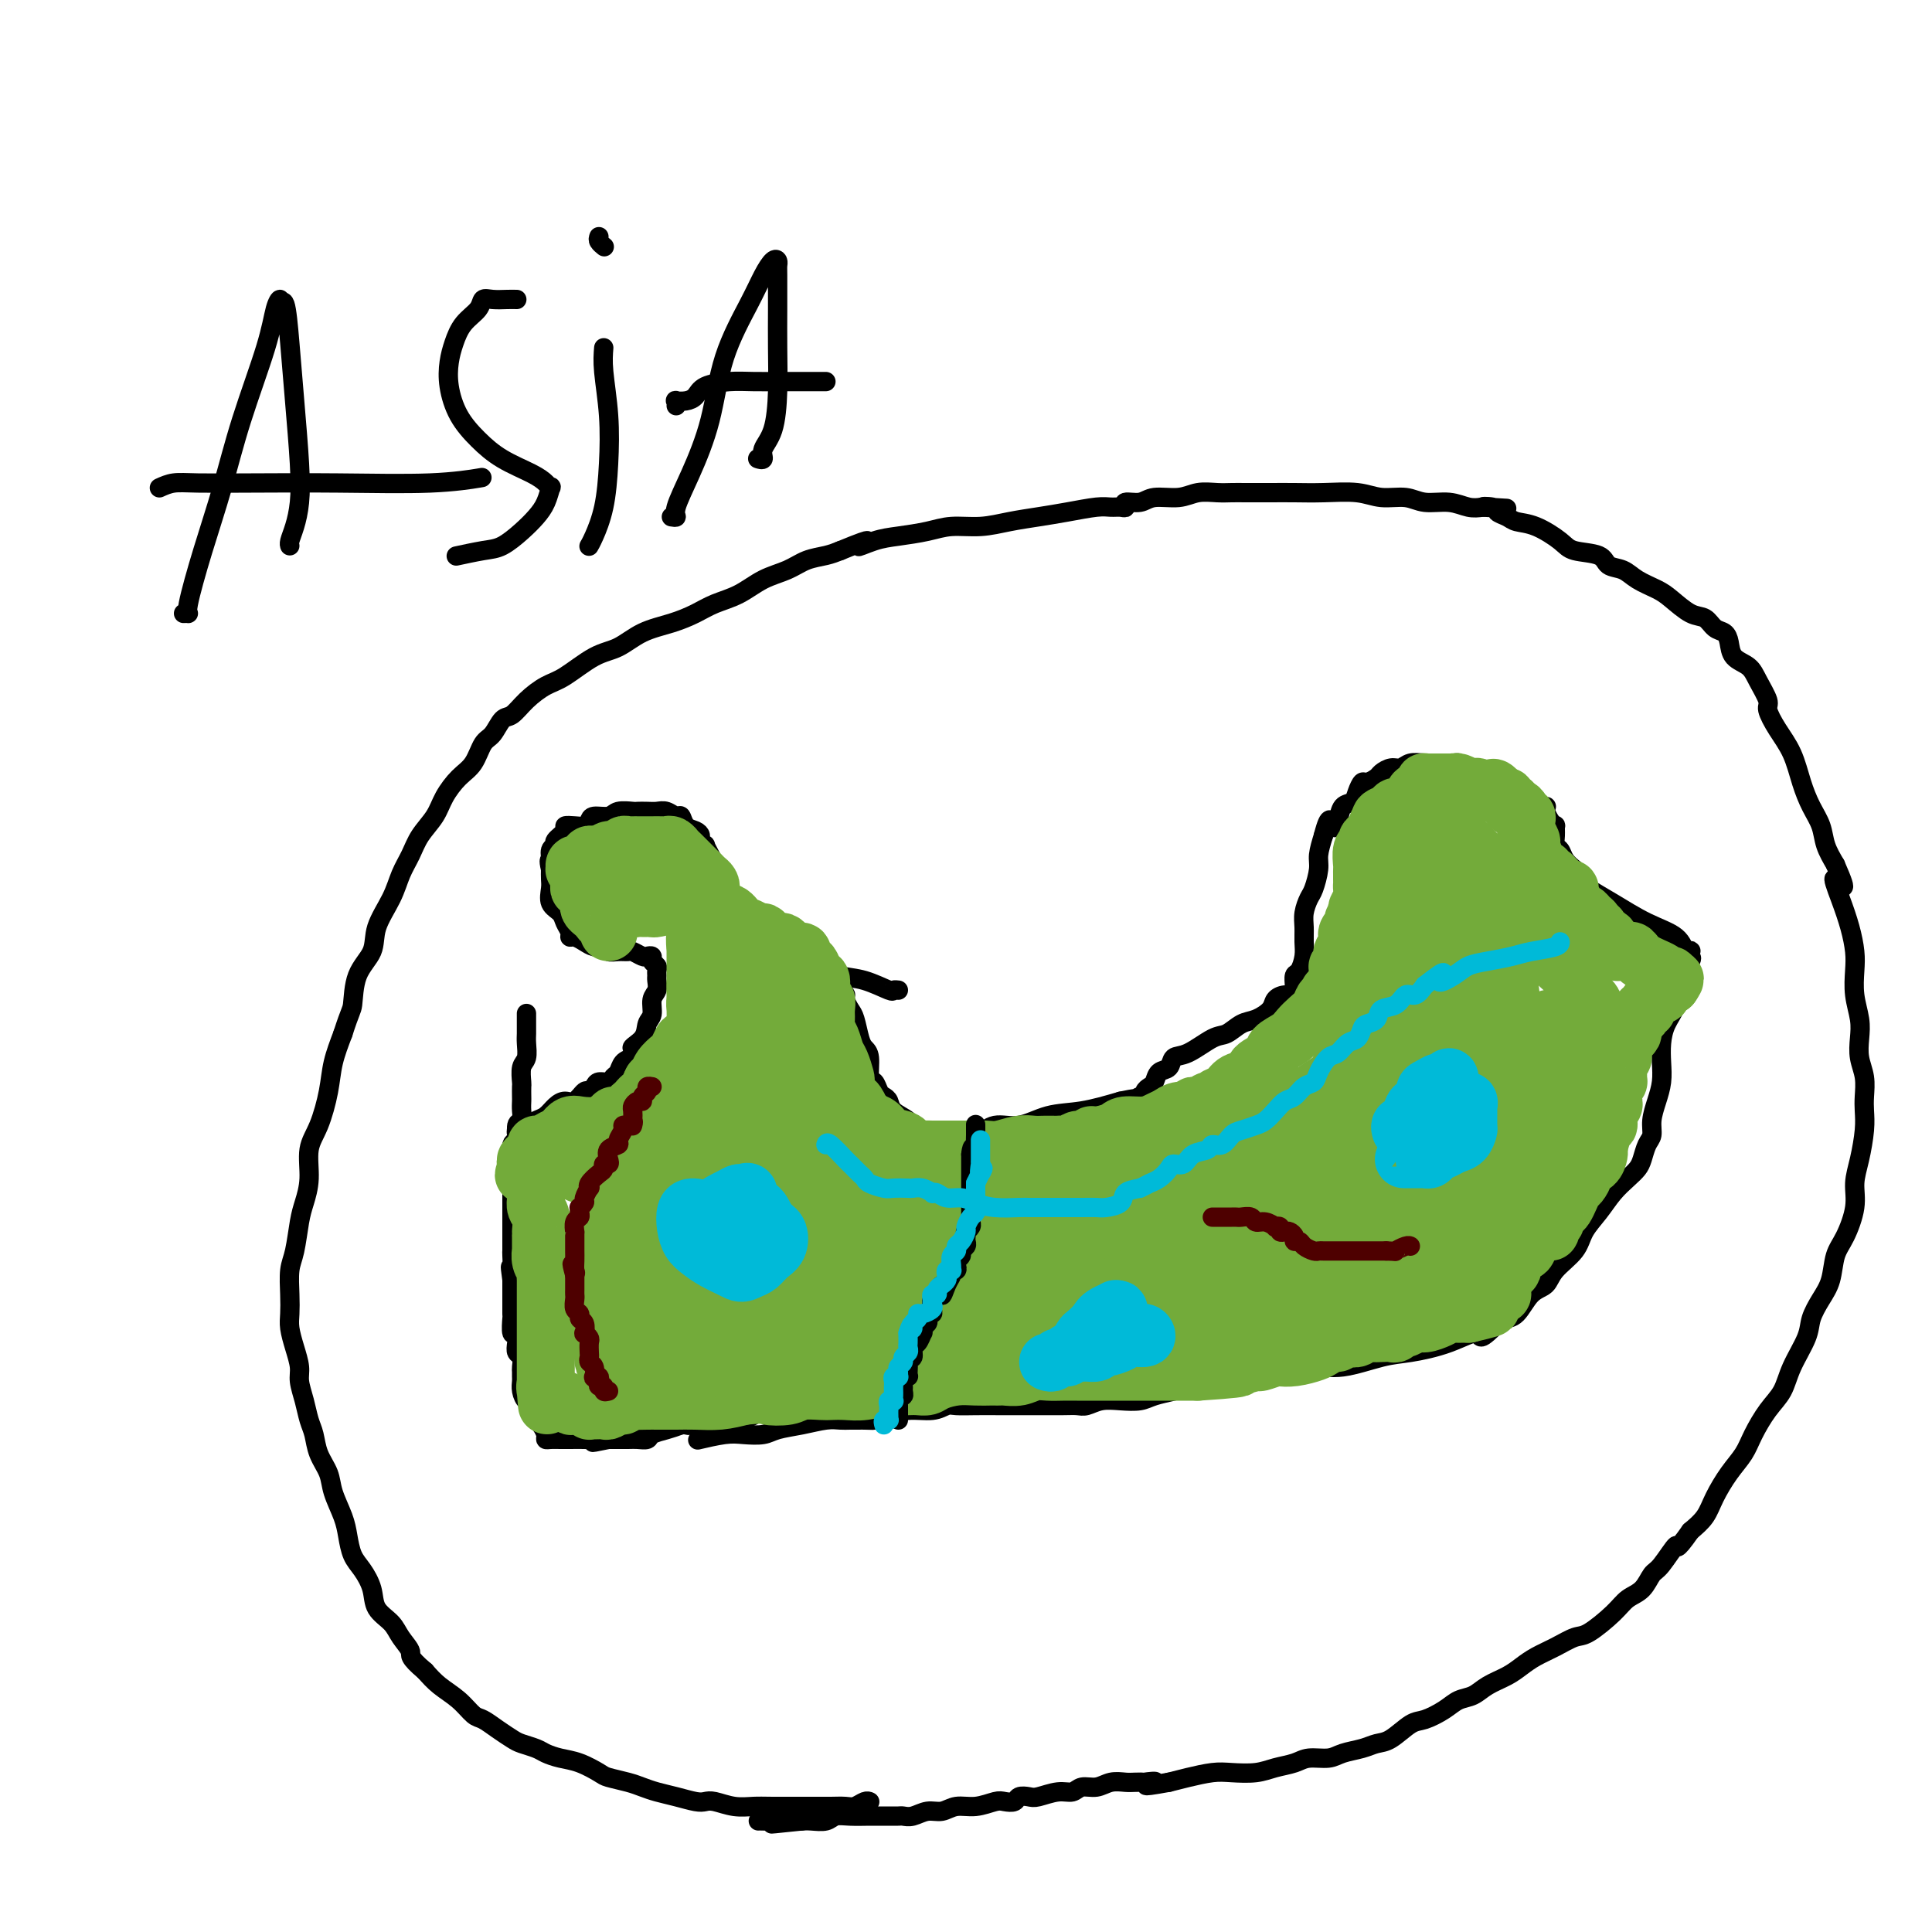 <svg viewBox='0 0 400 400' version='1.1' xmlns='http://www.w3.org/2000/svg' xmlns:xlink='http://www.w3.org/1999/xlink'><g fill='none' stroke='#000000' stroke-width='4' stroke-linecap='round' stroke-linejoin='round'><path d='M180,373c0.064,0.030 0.128,0.061 0,0c-0.128,-0.061 -0.446,-0.212 -1,0c-0.554,0.212 -1.342,0.789 -2,1c-0.658,0.211 -1.187,0.057 -2,0c-0.813,-0.057 -1.911,-0.015 -3,0c-1.089,0.015 -2.170,0.005 -3,0c-0.830,-0.005 -1.409,-0.005 -3,0c-1.591,0.005 -4.194,0.015 -6,0c-1.806,-0.015 -2.814,-0.056 -4,0c-1.186,0.056 -2.550,0.208 -4,0c-1.450,-0.208 -2.986,-0.777 -4,-1c-1.014,-0.223 -1.507,-0.101 -2,0c-0.493,0.101 -0.987,0.182 -2,0c-1.013,-0.182 -2.544,-0.626 -4,-1c-1.456,-0.374 -2.836,-0.676 -4,-1c-1.164,-0.324 -2.114,-0.668 -3,-1c-0.886,-0.332 -1.710,-0.652 -3,-1c-1.290,-0.348 -3.045,-0.723 -4,-1c-0.955,-0.277 -1.108,-0.455 -2,-1c-0.892,-0.545 -2.522,-1.456 -4,-2c-1.478,-0.544 -2.804,-0.723 -4,-1c-1.196,-0.277 -2.263,-0.654 -3,-1c-0.737,-0.346 -1.146,-0.660 -2,-1c-0.854,-0.340 -2.154,-0.705 -3,-1c-0.846,-0.295 -1.240,-0.519 -2,-1c-0.760,-0.481 -1.887,-1.220 -3,-2c-1.113,-0.780 -2.213,-1.601 -3,-2c-0.787,-0.399 -1.263,-0.375 -2,-1c-0.737,-0.625 -1.737,-1.899 -3,-3c-1.263,-1.101 -2.789,-2.029 -4,-3c-1.211,-0.971 -2.105,-1.986 -3,-3'/><path d='M88,346c-3.672,-3.084 -2.853,-3.293 -3,-4c-0.147,-0.707 -1.261,-1.911 -2,-3c-0.739,-1.089 -1.105,-2.061 -2,-3c-0.895,-0.939 -2.320,-1.843 -3,-3c-0.680,-1.157 -0.615,-2.566 -1,-4c-0.385,-1.434 -1.220,-2.894 -2,-4c-0.780,-1.106 -1.503,-1.860 -2,-3c-0.497,-1.140 -0.767,-2.667 -1,-4c-0.233,-1.333 -0.430,-2.471 -1,-4c-0.570,-1.529 -1.515,-3.447 -2,-5c-0.485,-1.553 -0.511,-2.739 -1,-4c-0.489,-1.261 -1.441,-2.596 -2,-4c-0.559,-1.404 -0.723,-2.878 -1,-4c-0.277,-1.122 -0.665,-1.892 -1,-3c-0.335,-1.108 -0.615,-2.555 -1,-4c-0.385,-1.445 -0.874,-2.889 -1,-4c-0.126,-1.111 0.110,-1.888 0,-3c-0.110,-1.112 -0.566,-2.559 -1,-4c-0.434,-1.441 -0.845,-2.875 -1,-4c-0.155,-1.125 -0.052,-1.939 0,-3c0.052,-1.061 0.055,-2.369 0,-4c-0.055,-1.631 -0.168,-3.585 0,-5c0.168,-1.415 0.618,-2.289 1,-4c0.382,-1.711 0.697,-4.257 1,-6c0.303,-1.743 0.596,-2.681 1,-4c0.404,-1.319 0.920,-3.019 1,-5c0.080,-1.981 -0.274,-4.244 0,-6c0.274,-1.756 1.177,-3.007 2,-5c0.823,-1.993 1.568,-4.729 2,-7c0.432,-2.271 0.552,-4.077 1,-6c0.448,-1.923 1.224,-3.961 2,-6'/><path d='M71,214c1.523,-4.773 1.829,-4.705 2,-6c0.171,-1.295 0.206,-3.952 1,-6c0.794,-2.048 2.349,-3.485 3,-5c0.651,-1.515 0.400,-3.108 1,-5c0.600,-1.892 2.052,-4.084 3,-6c0.948,-1.916 1.394,-3.554 2,-5c0.606,-1.446 1.372,-2.698 2,-4c0.628,-1.302 1.116,-2.654 2,-4c0.884,-1.346 2.162,-2.686 3,-4c0.838,-1.314 1.236,-2.602 2,-4c0.764,-1.398 1.896,-2.907 3,-4c1.104,-1.093 2.182,-1.769 3,-3c0.818,-1.231 1.376,-3.018 2,-4c0.624,-0.982 1.314,-1.159 2,-2c0.686,-0.841 1.367,-2.345 2,-3c0.633,-0.655 1.218,-0.463 2,-1c0.782,-0.537 1.762,-1.805 3,-3c1.238,-1.195 2.734,-2.316 4,-3c1.266,-0.684 2.301,-0.932 4,-2c1.699,-1.068 4.061,-2.958 6,-4c1.939,-1.042 3.455,-1.238 5,-2c1.545,-0.762 3.119,-2.090 5,-3c1.881,-0.910 4.070,-1.402 6,-2c1.930,-0.598 3.601,-1.301 5,-2c1.399,-0.699 2.526,-1.395 4,-2c1.474,-0.605 3.293,-1.118 5,-2c1.707,-0.882 3.300,-2.134 5,-3c1.700,-0.866 3.507,-1.345 5,-2c1.493,-0.655 2.671,-1.484 4,-2c1.329,-0.516 2.808,-0.719 4,-1c1.192,-0.281 2.096,-0.641 3,-1'/><path d='M174,114c8.673,-3.582 4.856,-1.538 4,-1c-0.856,0.538 1.249,-0.429 3,-1c1.751,-0.571 3.149,-0.744 5,-1c1.851,-0.256 4.156,-0.593 6,-1c1.844,-0.407 3.225,-0.882 5,-1c1.775,-0.118 3.942,0.122 6,0c2.058,-0.122 4.007,-0.607 6,-1c1.993,-0.393 4.029,-0.694 6,-1c1.971,-0.306 3.878,-0.617 6,-1c2.122,-0.383 4.461,-0.839 6,-1c1.539,-0.161 2.278,-0.028 3,0c0.722,0.028 1.426,-0.049 2,0c0.574,0.049 1.017,0.224 1,0c-0.017,-0.224 -0.494,-0.849 0,-1c0.494,-0.151 1.959,0.170 3,0c1.041,-0.170 1.658,-0.830 3,-1c1.342,-0.170 3.411,0.151 5,0c1.589,-0.151 2.700,-0.772 4,-1c1.300,-0.228 2.790,-0.061 4,0c1.210,0.061 2.141,0.017 3,0c0.859,-0.017 1.646,-0.006 3,0c1.354,0.006 3.274,0.006 5,0c1.726,-0.006 3.259,-0.017 5,0c1.741,0.017 3.689,0.061 6,0c2.311,-0.061 4.985,-0.228 7,0c2.015,0.228 3.372,0.849 5,1c1.628,0.151 3.527,-0.170 5,0c1.473,0.170 2.518,0.829 4,1c1.482,0.171 3.399,-0.146 5,0c1.601,0.146 2.886,0.756 4,1c1.114,0.244 2.057,0.122 3,0'/><path d='M307,105c9.302,0.477 3.058,0.170 1,0c-2.058,-0.170 0.072,-0.202 1,0c0.928,0.202 0.654,0.638 1,1c0.346,0.362 1.311,0.650 2,1c0.689,0.350 1.102,0.761 2,1c0.898,0.239 2.280,0.306 4,1c1.720,0.694 3.776,2.017 5,3c1.224,0.983 1.614,1.628 3,2c1.386,0.372 3.768,0.470 5,1c1.232,0.530 1.315,1.492 2,2c0.685,0.508 1.972,0.564 3,1c1.028,0.436 1.798,1.253 3,2c1.202,0.747 2.836,1.422 4,2c1.164,0.578 1.860,1.057 3,2c1.140,0.943 2.726,2.349 4,3c1.274,0.651 2.237,0.549 3,1c0.763,0.451 1.324,1.457 2,2c0.676,0.543 1.465,0.622 2,1c0.535,0.378 0.817,1.054 1,2c0.183,0.946 0.268,2.163 1,3c0.732,0.837 2.110,1.293 3,2c0.890,0.707 1.292,1.664 2,3c0.708,1.336 1.723,3.052 2,4c0.277,0.948 -0.183,1.127 0,2c0.183,0.873 1.009,2.438 2,4c0.991,1.562 2.149,3.120 3,5c0.851,1.880 1.397,4.081 2,6c0.603,1.919 1.265,3.556 2,5c0.735,1.444 1.544,2.697 2,4c0.456,1.303 0.559,2.658 1,4c0.441,1.342 1.221,2.671 2,4'/><path d='M380,179c3.371,7.632 0.798,3.713 0,3c-0.798,-0.713 0.177,1.781 1,4c0.823,2.219 1.492,4.162 2,6c0.508,1.838 0.854,3.573 1,5c0.146,1.427 0.091,2.548 0,4c-0.091,1.452 -0.217,3.234 0,5c0.217,1.766 0.776,3.516 1,5c0.224,1.484 0.112,2.704 0,4c-0.112,1.296 -0.226,2.669 0,4c0.226,1.331 0.790,2.620 1,4c0.210,1.380 0.066,2.850 0,4c-0.066,1.150 -0.055,1.978 0,3c0.055,1.022 0.153,2.237 0,4c-0.153,1.763 -0.556,4.073 -1,6c-0.444,1.927 -0.930,3.471 -1,5c-0.070,1.529 0.277,3.045 0,5c-0.277,1.955 -1.178,4.350 -2,6c-0.822,1.650 -1.566,2.554 -2,4c-0.434,1.446 -0.557,3.436 -1,5c-0.443,1.564 -1.206,2.704 -2,4c-0.794,1.296 -1.619,2.747 -2,4c-0.381,1.253 -0.319,2.309 -1,4c-0.681,1.691 -2.107,4.017 -3,6c-0.893,1.983 -1.253,3.625 -2,5c-0.747,1.375 -1.881,2.485 -3,4c-1.119,1.515 -2.224,3.434 -3,5c-0.776,1.566 -1.222,2.779 -2,4c-0.778,1.221 -1.889,2.451 -3,4c-1.111,1.549 -2.222,3.417 -3,5c-0.778,1.583 -1.222,2.881 -2,4c-0.778,1.119 -1.889,2.060 -3,3'/><path d='M350,317c-3.463,4.944 -2.622,2.805 -3,3c-0.378,0.195 -1.975,2.725 -3,4c-1.025,1.275 -1.479,1.295 -2,2c-0.521,0.705 -1.111,2.096 -2,3c-0.889,0.904 -2.078,1.320 -3,2c-0.922,0.680 -1.576,1.624 -3,3c-1.424,1.376 -3.616,3.184 -5,4c-1.384,0.816 -1.958,0.641 -3,1c-1.042,0.359 -2.551,1.251 -4,2c-1.449,0.749 -2.838,1.357 -4,2c-1.162,0.643 -2.096,1.323 -3,2c-0.904,0.677 -1.777,1.350 -3,2c-1.223,0.650 -2.796,1.278 -4,2c-1.204,0.722 -2.040,1.539 -3,2c-0.960,0.461 -2.046,0.565 -3,1c-0.954,0.435 -1.778,1.202 -3,2c-1.222,0.798 -2.843,1.628 -4,2c-1.157,0.372 -1.850,0.284 -3,1c-1.150,0.716 -2.757,2.234 -4,3c-1.243,0.766 -2.122,0.779 -3,1c-0.878,0.221 -1.756,0.651 -3,1c-1.244,0.349 -2.853,0.618 -4,1c-1.147,0.382 -1.831,0.877 -3,1c-1.169,0.123 -2.823,-0.124 -4,0c-1.177,0.124 -1.878,0.621 -3,1c-1.122,0.379 -2.666,0.640 -4,1c-1.334,0.360 -2.457,0.817 -4,1c-1.543,0.183 -3.506,0.090 -5,0c-1.494,-0.090 -2.518,-0.178 -4,0c-1.482,0.178 -3.424,0.622 -5,1c-1.576,0.378 -2.788,0.689 -4,1'/><path d='M242,369c-7.667,1.392 -3.835,0.373 -3,0c0.835,-0.373 -1.326,-0.101 -2,0c-0.674,0.101 0.140,0.031 0,0c-0.140,-0.031 -1.235,-0.024 -2,0c-0.765,0.024 -1.202,0.063 -2,0c-0.798,-0.063 -1.959,-0.228 -3,0c-1.041,0.228 -1.963,0.849 -3,1c-1.037,0.151 -2.189,-0.170 -3,0c-0.811,0.170 -1.282,0.829 -2,1c-0.718,0.171 -1.683,-0.147 -3,0c-1.317,0.147 -2.986,0.758 -4,1c-1.014,0.242 -1.372,0.116 -2,0c-0.628,-0.116 -1.525,-0.223 -2,0c-0.475,0.223 -0.529,0.777 -1,1c-0.471,0.223 -1.361,0.116 -2,0c-0.639,-0.116 -1.027,-0.242 -2,0c-0.973,0.242 -2.529,0.853 -4,1c-1.471,0.147 -2.856,-0.171 -4,0c-1.144,0.171 -2.046,0.830 -3,1c-0.954,0.170 -1.960,-0.151 -3,0c-1.040,0.151 -2.113,0.772 -3,1c-0.887,0.228 -1.587,0.061 -2,0c-0.413,-0.061 -0.540,-0.016 -1,0c-0.460,0.016 -1.254,0.003 -2,0c-0.746,-0.003 -1.445,0.003 -2,0c-0.555,-0.003 -0.967,-0.015 -2,0c-1.033,0.015 -2.686,0.056 -4,0c-1.314,-0.056 -2.290,-0.211 -3,0c-0.710,0.211 -1.153,0.788 -2,1c-0.847,0.212 -2.099,0.061 -3,0c-0.901,-0.061 -1.450,-0.030 -2,0'/><path d='M166,377c-11.862,1.238 -3.518,0.332 -1,0c2.518,-0.332 -0.789,-0.089 -3,0c-2.211,0.089 -3.326,0.024 -4,0c-0.674,-0.024 -0.907,-0.007 -1,0c-0.093,0.007 -0.047,0.003 0,0'/><path d='M118,294c0.476,0.000 0.953,0.000 1,0c0.047,-0.000 -0.334,-0.000 0,0c0.334,0.000 1.383,0.000 2,0c0.617,-0.000 0.802,-0.000 1,0c0.198,0.000 0.410,0.000 1,0c0.590,-0.000 1.557,-0.001 2,0c0.443,0.001 0.360,0.004 1,0c0.640,-0.004 2.002,-0.015 3,0c0.998,0.015 1.631,0.057 2,0c0.369,-0.057 0.474,-0.211 1,0c0.526,0.211 1.475,0.789 2,1c0.525,0.211 0.627,0.056 1,0c0.373,-0.056 1.017,-0.014 2,0c0.983,0.014 2.305,-0.000 3,0c0.695,0.000 0.765,0.014 1,0c0.235,-0.014 0.637,-0.056 1,0c0.363,0.056 0.689,0.211 1,0c0.311,-0.211 0.608,-0.789 1,-1c0.392,-0.211 0.878,-0.056 1,0c0.122,0.056 -0.120,0.011 0,0c0.120,-0.011 0.601,0.011 1,0c0.399,-0.011 0.715,-0.054 1,0c0.285,0.054 0.538,0.207 1,0c0.462,-0.207 1.132,-0.773 2,-1c0.868,-0.227 1.934,-0.113 3,0'/><path d='M153,293c5.827,-0.320 2.895,-0.621 2,-1c-0.895,-0.379 0.246,-0.837 1,-1c0.754,-0.163 1.121,-0.029 1,0c-0.121,0.029 -0.729,-0.045 0,0c0.729,0.045 2.795,0.208 4,0c1.205,-0.208 1.549,-0.789 2,-1c0.451,-0.211 1.010,-0.054 1,0c-0.010,0.054 -0.588,0.003 -1,0c-0.412,-0.003 -0.658,0.040 -1,0c-0.342,-0.040 -0.780,-0.165 -1,0c-0.220,0.165 -0.223,0.619 -1,1c-0.777,0.381 -2.327,0.691 -3,1c-0.673,0.309 -0.470,0.619 -1,1c-0.530,0.381 -1.794,0.834 -3,1c-1.206,0.166 -2.353,0.044 -3,0c-0.647,-0.044 -0.795,-0.009 -1,0c-0.205,0.009 -0.466,-0.009 -1,0c-0.534,0.009 -1.341,0.044 -2,0c-0.659,-0.044 -1.170,-0.166 -2,0c-0.830,0.166 -1.980,0.619 -3,1c-1.020,0.381 -1.910,0.691 -3,1c-1.090,0.309 -2.379,0.619 -3,1c-0.621,0.381 -0.572,0.834 -1,1c-0.428,0.166 -1.331,0.044 -2,0c-0.669,-0.044 -1.103,-0.012 -2,0c-0.897,0.012 -2.256,0.003 -3,0c-0.744,-0.003 -0.872,-0.002 -1,0'/><path d='M126,298c-6.005,1.238 -2.017,0.332 -1,0c1.017,-0.332 -0.935,-0.089 -2,0c-1.065,0.089 -1.242,0.024 -2,0c-0.758,-0.024 -2.097,-0.009 -3,0c-0.903,0.009 -1.369,0.010 -2,0c-0.631,-0.010 -1.427,-0.031 -2,0c-0.573,0.031 -0.923,0.115 -1,0c-0.077,-0.115 0.119,-0.429 0,-1c-0.119,-0.571 -0.553,-1.401 -1,-2c-0.447,-0.599 -0.907,-0.968 -1,-1c-0.093,-0.032 0.182,0.273 0,0c-0.182,-0.273 -0.819,-1.124 -1,-2c-0.181,-0.876 0.095,-1.779 0,-2c-0.095,-0.221 -0.561,0.239 -1,0c-0.439,-0.239 -0.850,-1.176 -1,-2c-0.150,-0.824 -0.039,-1.534 0,-2c0.039,-0.466 0.007,-0.687 0,-1c-0.007,-0.313 0.012,-0.716 0,-1c-0.012,-0.284 -0.055,-0.449 0,-1c0.055,-0.551 0.207,-1.490 0,-2c-0.207,-0.510 -0.773,-0.593 -1,-1c-0.227,-0.407 -0.113,-1.140 0,-2c0.113,-0.860 0.227,-1.849 0,-2c-0.227,-0.151 -0.793,0.536 -1,0c-0.207,-0.536 -0.056,-2.296 0,-3c0.056,-0.704 0.015,-0.354 0,-1c-0.015,-0.646 -0.004,-2.289 0,-3c0.004,-0.711 0.001,-0.489 0,-1c-0.001,-0.511 -0.001,-1.756 0,-3'/><path d='M106,265c-0.619,-4.456 -0.166,-2.097 0,-2c0.166,0.097 0.044,-2.069 0,-3c-0.044,-0.931 -0.012,-0.627 0,-1c0.012,-0.373 0.003,-1.423 0,-2c-0.003,-0.577 -0.001,-0.679 0,-1c0.001,-0.321 0.000,-0.860 0,-1c-0.000,-0.140 -0.000,0.118 0,0c0.000,-0.118 0.000,-0.611 0,-1c-0.000,-0.389 0.000,-0.673 0,-1c-0.000,-0.327 -0.000,-0.697 0,-1c0.000,-0.303 0.000,-0.540 0,-1c-0.000,-0.460 -0.001,-1.143 0,-2c0.001,-0.857 0.004,-1.887 0,-3c-0.004,-1.113 -0.016,-2.309 0,-3c0.016,-0.691 0.061,-0.877 0,-2c-0.061,-1.123 -0.226,-3.182 0,-4c0.226,-0.818 0.845,-0.394 1,-1c0.155,-0.606 -0.155,-2.241 0,-3c0.155,-0.759 0.773,-0.641 1,-1c0.227,-0.359 0.061,-1.193 0,-2c-0.061,-0.807 -0.017,-1.585 0,-2c0.017,-0.415 0.008,-0.466 0,-1c-0.008,-0.534 -0.016,-1.550 0,-2c0.016,-0.450 0.057,-0.333 0,-1c-0.057,-0.667 -0.211,-2.118 0,-3c0.211,-0.882 0.789,-1.196 1,-2c0.211,-0.804 0.057,-2.097 0,-3c-0.057,-0.903 -0.015,-1.417 0,-2c0.015,-0.583 0.004,-1.234 0,-2c-0.004,-0.766 -0.001,-1.647 0,-2c0.001,-0.353 0.001,-0.176 0,0'/><path d='M107,251c-0.000,-0.493 -0.000,-0.986 0,-1c0.000,-0.014 0.000,0.449 0,0c-0.000,-0.449 -0.000,-1.812 0,-3c0.000,-1.188 0.000,-2.202 0,-3c-0.000,-0.798 -0.000,-1.380 0,-2c0.000,-0.620 0.000,-1.279 0,-2c-0.000,-0.721 -0.001,-1.504 0,-2c0.001,-0.496 0.004,-0.706 0,-1c-0.004,-0.294 -0.016,-0.671 0,-1c0.016,-0.329 0.059,-0.609 0,-1c-0.059,-0.391 -0.220,-0.893 0,-1c0.220,-0.107 0.821,0.179 1,0c0.179,-0.179 -0.065,-0.825 0,-1c0.065,-0.175 0.440,0.121 1,0c0.560,-0.121 1.304,-0.657 2,-1c0.696,-0.343 1.342,-0.492 2,-1c0.658,-0.508 1.328,-1.375 2,-2c0.672,-0.625 1.346,-1.007 2,-1c0.654,0.007 1.287,0.404 2,0c0.713,-0.404 1.504,-1.610 2,-2c0.496,-0.390 0.696,0.036 1,0c0.304,-0.036 0.712,-0.533 1,-1c0.288,-0.467 0.458,-0.902 1,-1c0.542,-0.098 1.457,0.142 2,0c0.543,-0.142 0.712,-0.667 1,-1c0.288,-0.333 0.693,-0.474 1,-1c0.307,-0.526 0.516,-1.436 1,-2c0.484,-0.564 1.242,-0.782 2,-1'/><path d='M131,219c3.603,-2.695 0.611,-1.933 0,-2c-0.611,-0.067 1.161,-0.962 2,-2c0.839,-1.038 0.747,-2.218 1,-3c0.253,-0.782 0.853,-1.165 1,-2c0.147,-0.835 -0.157,-2.122 0,-3c0.157,-0.878 0.775,-1.349 1,-2c0.225,-0.651 0.056,-1.484 0,-2c-0.056,-0.516 -0.000,-0.716 0,-1c0.000,-0.284 -0.056,-0.651 0,-1c0.056,-0.349 0.223,-0.681 0,-1c-0.223,-0.319 -0.837,-0.625 -1,-1c-0.163,-0.375 0.126,-0.818 0,-1c-0.126,-0.182 -0.666,-0.102 -1,0c-0.334,0.102 -0.461,0.224 -1,0c-0.539,-0.224 -1.489,-0.796 -2,-1c-0.511,-0.204 -0.584,-0.041 -1,0c-0.416,0.041 -1.175,-0.041 -2,0c-0.825,0.041 -1.715,0.204 -2,0c-0.285,-0.204 0.036,-0.777 0,-1c-0.036,-0.223 -0.430,-0.098 -1,0c-0.570,0.098 -1.315,0.168 -2,0c-0.685,-0.168 -1.311,-0.573 -2,-1c-0.689,-0.427 -1.440,-0.877 -2,-1c-0.560,-0.123 -0.928,0.081 -1,0c-0.072,-0.081 0.152,-0.448 0,-1c-0.152,-0.552 -0.682,-1.288 -1,-2c-0.318,-0.712 -0.425,-1.398 -1,-2c-0.575,-0.602 -1.618,-1.120 -2,-2c-0.382,-0.880 -0.103,-2.121 0,-3c0.103,-0.879 0.029,-1.394 0,-2c-0.029,-0.606 -0.015,-1.303 0,-2'/><path d='M114,180c-0.600,-2.511 -0.100,-1.790 0,-2c0.100,-0.210 -0.199,-1.352 0,-2c0.199,-0.648 0.896,-0.801 1,-1c0.104,-0.199 -0.386,-0.445 0,-1c0.386,-0.555 1.648,-1.419 2,-2c0.352,-0.581 -0.206,-0.878 0,-1c0.206,-0.122 1.176,-0.070 2,0c0.824,0.070 1.504,0.159 2,0c0.496,-0.159 0.809,-0.564 1,-1c0.191,-0.436 0.260,-0.901 1,-1c0.740,-0.099 2.152,0.170 3,0c0.848,-0.170 1.133,-0.777 2,-1c0.867,-0.223 2.315,-0.061 3,0c0.685,0.061 0.607,0.021 1,0c0.393,-0.021 1.257,-0.021 2,0c0.743,0.021 1.364,0.065 2,0c0.636,-0.065 1.287,-0.239 2,0c0.713,0.239 1.487,0.890 2,1c0.513,0.110 0.763,-0.322 1,0c0.237,0.322 0.460,1.397 1,2c0.540,0.603 1.398,0.734 2,1c0.602,0.266 0.949,0.665 1,1c0.051,0.335 -0.193,0.604 0,1c0.193,0.396 0.822,0.917 1,1c0.178,0.083 -0.096,-0.273 0,0c0.096,0.273 0.562,1.176 1,2c0.438,0.824 0.849,1.568 1,2c0.151,0.432 0.043,0.552 0,1c-0.043,0.448 -0.022,1.224 0,2'/><path d='M148,182c0.567,1.738 -0.016,1.081 0,1c0.016,-0.081 0.630,0.412 1,1c0.370,0.588 0.497,1.271 1,2c0.503,0.729 1.382,1.505 2,2c0.618,0.495 0.974,0.711 1,1c0.026,0.289 -0.277,0.652 0,1c0.277,0.348 1.134,0.680 2,1c0.866,0.320 1.742,0.629 2,1c0.258,0.371 -0.100,0.806 0,1c0.100,0.194 0.659,0.147 1,0c0.341,-0.147 0.463,-0.394 1,0c0.537,0.394 1.488,1.430 2,2c0.512,0.570 0.585,0.675 1,1c0.415,0.325 1.171,0.870 2,1c0.829,0.130 1.729,-0.156 2,0c0.271,0.156 -0.088,0.753 0,1c0.088,0.247 0.622,0.145 1,0c0.378,-0.145 0.599,-0.333 1,0c0.401,0.333 0.982,1.185 2,2c1.018,0.815 2.473,1.591 4,2c1.527,0.409 3.128,0.449 5,1c1.872,0.551 4.017,1.612 5,2c0.983,0.388 0.803,0.105 1,0c0.197,-0.105 0.771,-0.030 1,0c0.229,0.030 0.115,0.015 0,0'/><path d='M172,206c0.734,-0.004 1.468,-0.009 2,0c0.532,0.009 0.864,0.031 1,0c0.136,-0.031 0.078,-0.114 0,0c-0.078,0.114 -0.176,0.426 0,1c0.176,0.574 0.625,1.411 1,2c0.375,0.589 0.674,0.929 1,2c0.326,1.071 0.679,2.874 1,4c0.321,1.126 0.611,1.576 1,2c0.389,0.424 0.878,0.821 1,2c0.122,1.179 -0.121,3.141 0,4c0.121,0.859 0.608,0.614 1,1c0.392,0.386 0.689,1.401 1,2c0.311,0.599 0.634,0.780 1,1c0.366,0.220 0.774,0.479 1,1c0.226,0.521 0.269,1.305 1,2c0.731,0.695 2.150,1.300 3,2c0.850,0.700 1.130,1.494 2,2c0.870,0.506 2.329,0.725 3,1c0.671,0.275 0.555,0.606 1,1c0.445,0.394 1.452,0.850 2,1c0.548,0.150 0.638,-0.006 1,0c0.362,0.006 0.997,0.175 2,0c1.003,-0.175 2.373,-0.695 3,-1c0.627,-0.305 0.510,-0.396 1,-1c0.490,-0.604 1.587,-1.723 3,-2c1.413,-0.277 3.142,0.287 5,0c1.858,-0.287 3.846,-1.423 6,-2c2.154,-0.577 4.472,-0.593 7,-1c2.528,-0.407 5.264,-1.203 8,-2'/><path d='M232,228c6.205,-1.328 3.718,-0.149 3,0c-0.718,0.149 0.333,-0.732 1,-1c0.667,-0.268 0.951,0.079 1,0c0.049,-0.079 -0.138,-0.583 0,-1c0.138,-0.417 0.599,-0.746 1,-1c0.401,-0.254 0.741,-0.433 1,-1c0.259,-0.567 0.436,-1.522 1,-2c0.564,-0.478 1.515,-0.480 2,-1c0.485,-0.520 0.503,-1.558 1,-2c0.497,-0.442 1.472,-0.289 3,-1c1.528,-0.711 3.607,-2.287 5,-3c1.393,-0.713 2.099,-0.562 3,-1c0.901,-0.438 1.998,-1.466 3,-2c1.002,-0.534 1.908,-0.573 3,-1c1.092,-0.427 2.369,-1.242 3,-2c0.631,-0.758 0.614,-1.459 1,-2c0.386,-0.541 1.174,-0.923 2,-1c0.826,-0.077 1.688,0.150 2,0c0.312,-0.150 0.073,-0.676 0,-1c-0.073,-0.324 0.019,-0.446 0,-1c-0.019,-0.554 -0.148,-1.541 0,-2c0.148,-0.459 0.575,-0.391 1,-1c0.425,-0.609 0.849,-1.897 1,-3c0.151,-1.103 0.029,-2.023 0,-3c-0.029,-0.977 0.035,-2.012 0,-3c-0.035,-0.988 -0.168,-1.929 0,-3c0.168,-1.071 0.636,-2.270 1,-3c0.364,-0.730 0.623,-0.989 1,-2c0.377,-1.011 0.871,-2.772 1,-4c0.129,-1.228 -0.106,-1.922 0,-3c0.106,-1.078 0.553,-2.539 1,-4'/><path d='M274,173c1.329,-5.234 1.651,-2.819 2,-2c0.349,0.819 0.724,0.044 1,-1c0.276,-1.044 0.454,-2.356 1,-3c0.546,-0.644 1.460,-0.621 2,-1c0.540,-0.379 0.707,-1.162 1,-2c0.293,-0.838 0.711,-1.731 1,-2c0.289,-0.269 0.448,0.087 1,0c0.552,-0.087 1.498,-0.615 2,-1c0.502,-0.385 0.560,-0.625 1,-1c0.440,-0.375 1.261,-0.885 2,-1c0.739,-0.115 1.396,0.166 2,0c0.604,-0.166 1.155,-0.777 2,-1c0.845,-0.223 1.982,-0.058 3,0c1.018,0.058 1.915,0.008 3,0c1.085,-0.008 2.359,0.027 3,0c0.641,-0.027 0.650,-0.116 1,0c0.350,0.116 1.040,0.438 2,1c0.960,0.562 2.191,1.366 4,2c1.809,0.634 4.197,1.100 6,2c1.803,0.900 3.022,2.233 4,3c0.978,0.767 1.716,0.966 2,1c0.284,0.034 0.115,-0.098 0,0c-0.115,0.098 -0.174,0.424 0,1c0.174,0.576 0.582,1.401 1,2c0.418,0.599 0.847,0.972 1,1c0.153,0.028 0.029,-0.288 0,0c-0.029,0.288 0.036,1.179 0,2c-0.036,0.821 -0.175,1.570 0,2c0.175,0.430 0.662,0.539 1,1c0.338,0.461 0.525,1.275 1,2c0.475,0.725 1.237,1.363 2,2'/><path d='M326,180c1.703,2.945 1.962,3.308 3,4c1.038,0.692 2.856,1.713 5,3c2.144,1.287 4.613,2.841 7,4c2.387,1.159 4.692,1.922 6,3c1.308,1.078 1.620,2.472 2,3c0.380,0.528 0.827,0.191 1,0c0.173,-0.191 0.073,-0.235 0,0c-0.073,0.235 -0.117,0.751 0,1c0.117,0.249 0.396,0.233 0,1c-0.396,0.767 -1.465,2.319 -2,4c-0.535,1.681 -0.535,3.492 -1,5c-0.465,1.508 -1.395,2.713 -2,4c-0.605,1.287 -0.884,2.655 -1,4c-0.116,1.345 -0.069,2.668 0,4c0.069,1.332 0.159,2.673 0,4c-0.159,1.327 -0.568,2.638 -1,4c-0.432,1.362 -0.889,2.774 -1,4c-0.111,1.226 0.123,2.267 0,3c-0.123,0.733 -0.602,1.157 -1,2c-0.398,0.843 -0.714,2.104 -1,3c-0.286,0.896 -0.542,1.425 -1,2c-0.458,0.575 -1.118,1.195 -2,2c-0.882,0.805 -1.987,1.793 -3,3c-1.013,1.207 -1.933,2.631 -3,4c-1.067,1.369 -2.281,2.682 -3,4c-0.719,1.318 -0.944,2.640 -2,4c-1.056,1.360 -2.943,2.757 -4,4c-1.057,1.243 -1.283,2.333 -2,3c-0.717,0.667 -1.924,0.910 -3,2c-1.076,1.090 -2.022,3.026 -3,4c-0.978,0.974 -1.989,0.987 -3,1'/><path d='M311,273c-5.366,5.694 -4.282,3.428 -5,3c-0.718,-0.428 -3.237,0.980 -6,2c-2.763,1.020 -5.771,1.650 -8,2c-2.229,0.350 -3.681,0.418 -6,1c-2.319,0.582 -5.505,1.676 -8,2c-2.495,0.324 -4.297,-0.123 -6,0c-1.703,0.123 -3.306,0.817 -5,1c-1.694,0.183 -3.478,-0.143 -5,0c-1.522,0.143 -2.781,0.755 -4,1c-1.219,0.245 -2.399,0.121 -3,0c-0.601,-0.121 -0.624,-0.240 -1,0c-0.376,0.240 -1.105,0.838 -2,1c-0.895,0.162 -1.957,-0.110 -3,0c-1.043,0.110 -2.067,0.604 -3,1c-0.933,0.396 -1.775,0.693 -3,1c-1.225,0.307 -2.832,0.622 -4,1c-1.168,0.378 -1.898,0.819 -3,1c-1.102,0.181 -2.575,0.101 -4,0c-1.425,-0.101 -2.801,-0.223 -4,0c-1.199,0.223 -2.221,0.792 -3,1c-0.779,0.208 -1.316,0.056 -2,0c-0.684,-0.056 -1.513,-0.015 -3,0c-1.487,0.015 -3.630,0.003 -6,0c-2.370,-0.003 -4.968,0.003 -7,0c-2.032,-0.003 -3.498,-0.016 -5,0c-1.502,0.016 -3.038,0.061 -4,0c-0.962,-0.061 -1.349,-0.226 -2,0c-0.651,0.226 -1.566,0.844 -3,1c-1.434,0.156 -3.386,-0.150 -5,0c-1.614,0.150 -2.890,0.757 -4,1c-1.110,0.243 -2.055,0.121 -3,0'/><path d='M181,293c-8.684,0.691 -2.893,0.917 -1,1c1.893,0.083 -0.113,0.021 -1,0c-0.887,-0.021 -0.655,-0.003 -1,0c-0.345,0.003 -1.268,-0.011 -2,0c-0.732,0.011 -1.272,0.045 -2,0c-0.728,-0.045 -1.643,-0.169 -3,0c-1.357,0.169 -3.154,0.633 -5,1c-1.846,0.367 -3.739,0.638 -5,1c-1.261,0.362 -1.890,0.815 -3,1c-1.110,0.185 -2.699,0.101 -4,0c-1.301,-0.101 -2.312,-0.220 -4,0c-1.688,0.220 -4.054,0.777 -5,1c-0.946,0.223 -0.473,0.111 0,0'/></g>
<g fill='none' stroke='#73AB3A' stroke-width='12' stroke-linecap='round' stroke-linejoin='round'><path d='M126,193c0.006,-0.455 0.013,-0.909 0,-1c-0.013,-0.091 -0.045,0.183 0,0c0.045,-0.183 0.166,-0.822 0,-1c-0.166,-0.178 -0.619,0.107 -1,0c-0.381,-0.107 -0.690,-0.605 -1,-1c-0.310,-0.395 -0.622,-0.688 -1,-1c-0.378,-0.312 -0.823,-0.643 -1,-1c-0.177,-0.357 -0.086,-0.739 0,-1c0.086,-0.261 0.168,-0.402 0,-1c-0.168,-0.598 -0.585,-1.653 -1,-2c-0.415,-0.347 -0.829,0.013 -1,0c-0.171,-0.013 -0.099,-0.400 0,-1c0.099,-0.600 0.226,-1.415 0,-2c-0.226,-0.585 -0.804,-0.941 -1,-1c-0.196,-0.059 -0.010,0.177 0,0c0.010,-0.177 -0.156,-0.769 0,-1c0.156,-0.231 0.633,-0.100 1,0c0.367,0.100 0.623,0.171 1,0c0.377,-0.171 0.874,-0.582 1,-1c0.126,-0.418 -0.120,-0.843 0,-1c0.120,-0.157 0.606,-0.045 1,0c0.394,0.045 0.697,0.022 1,0'/><path d='M124,177c0.814,-0.554 0.848,0.062 1,0c0.152,-0.062 0.422,-0.801 1,-1c0.578,-0.199 1.464,0.143 2,0c0.536,-0.143 0.721,-0.770 1,-1c0.279,-0.230 0.652,-0.062 1,0c0.348,0.062 0.669,0.017 1,0c0.331,-0.017 0.670,-0.004 1,0c0.330,0.004 0.652,0.001 1,0c0.348,-0.001 0.723,-0.001 1,0c0.277,0.001 0.456,0.004 1,0c0.544,-0.004 1.452,-0.016 2,0c0.548,0.016 0.737,0.059 1,0c0.263,-0.059 0.599,-0.220 1,0c0.401,0.220 0.868,0.819 1,1c0.132,0.181 -0.071,-0.057 0,0c0.071,0.057 0.414,0.411 1,1c0.586,0.589 1.414,1.415 2,2c0.586,0.585 0.931,0.930 1,1c0.069,0.070 -0.138,-0.135 0,0c0.138,0.135 0.622,0.611 1,1c0.378,0.389 0.650,0.691 1,1c0.350,0.309 0.779,0.624 1,1c0.221,0.376 0.235,0.812 0,1c-0.235,0.188 -0.717,0.128 -1,0c-0.283,-0.128 -0.367,-0.322 -1,0c-0.633,0.322 -1.817,1.161 -3,2'/><path d='M142,186c-0.997,0.630 -0.988,0.705 -2,1c-1.012,0.295 -3.045,0.811 -4,1c-0.955,0.189 -0.833,0.051 -1,0c-0.167,-0.051 -0.623,-0.017 -1,0c-0.377,0.017 -0.676,0.015 -1,0c-0.324,-0.015 -0.673,-0.042 -1,0c-0.327,0.042 -0.631,0.155 -1,0c-0.369,-0.155 -0.801,-0.577 -1,-1c-0.199,-0.423 -0.163,-0.845 0,-1c0.163,-0.155 0.453,-0.042 1,0c0.547,0.042 1.352,0.014 2,0c0.648,-0.014 1.140,-0.015 2,0c0.860,0.015 2.090,0.046 3,0c0.910,-0.046 1.500,-0.168 2,0c0.500,0.168 0.908,0.627 1,1c0.092,0.373 -0.133,0.662 0,1c0.133,0.338 0.623,0.727 1,1c0.377,0.273 0.641,0.432 1,1c0.359,0.568 0.814,1.546 1,2c0.186,0.454 0.102,0.384 0,1c-0.102,0.616 -0.223,1.918 0,3c0.223,1.082 0.791,1.945 1,3c0.209,1.055 0.060,2.301 0,3c-0.060,0.699 -0.030,0.849 0,1'/><path d='M145,203c0.679,2.830 0.378,1.906 0,2c-0.378,0.094 -0.833,1.205 -1,2c-0.167,0.795 -0.045,1.274 0,2c0.045,0.726 0.014,1.700 0,2c-0.014,0.300 -0.010,-0.074 0,0c0.010,0.074 0.028,0.596 0,1c-0.028,0.404 -0.102,0.690 0,1c0.102,0.310 0.379,0.646 0,1c-0.379,0.354 -1.415,0.728 -2,1c-0.585,0.272 -0.720,0.444 -1,1c-0.280,0.556 -0.705,1.496 -1,2c-0.295,0.504 -0.460,0.573 -1,1c-0.540,0.427 -1.454,1.214 -2,2c-0.546,0.786 -0.723,1.572 -1,2c-0.277,0.428 -0.653,0.499 -1,1c-0.347,0.501 -0.667,1.434 -1,2c-0.333,0.566 -0.681,0.767 -1,1c-0.319,0.233 -0.609,0.499 -1,1c-0.391,0.501 -0.882,1.239 -1,2c-0.118,0.761 0.137,1.547 0,2c-0.137,0.453 -0.667,0.573 -1,1c-0.333,0.427 -0.471,1.161 -1,2c-0.529,0.839 -1.451,1.784 -2,2c-0.549,0.216 -0.725,-0.296 -1,0c-0.275,0.296 -0.648,1.400 -1,2c-0.352,0.600 -0.682,0.697 -1,1c-0.318,0.303 -0.624,0.812 -1,1c-0.376,0.188 -0.822,0.054 -1,0c-0.178,-0.054 -0.089,-0.027 0,0'/><path d='M122,241c-3.643,4.116 -1.749,0.907 -1,0c0.749,-0.907 0.354,0.489 0,1c-0.354,0.511 -0.669,0.137 -1,0c-0.331,-0.137 -0.680,-0.037 -1,0c-0.320,0.037 -0.611,0.010 -1,0c-0.389,-0.010 -0.878,-0.003 -1,0c-0.122,0.003 0.121,0.002 0,0c-0.121,-0.002 -0.607,-0.004 -1,0c-0.393,0.004 -0.693,0.016 -1,0c-0.307,-0.016 -0.622,-0.060 -1,0c-0.378,0.060 -0.818,0.222 -1,0c-0.182,-0.222 -0.105,-0.829 0,-1c0.105,-0.171 0.239,0.095 0,0c-0.239,-0.095 -0.849,-0.551 -1,-1c-0.151,-0.449 0.158,-0.891 0,-1c-0.158,-0.109 -0.785,0.114 -1,0c-0.215,-0.114 -0.020,-0.566 0,-1c0.020,-0.434 -0.136,-0.851 0,-1c0.136,-0.149 0.565,-0.029 1,0c0.435,0.029 0.876,-0.034 1,0c0.124,0.034 -0.070,0.164 0,0c0.070,-0.164 0.403,-0.621 1,-1c0.597,-0.379 1.456,-0.680 2,-1c0.544,-0.320 0.772,-0.660 1,-1'/><path d='M117,234c1.089,-1.480 1.812,-1.180 3,-1c1.188,0.180 2.840,0.240 4,0c1.160,-0.240 1.830,-0.782 2,-1c0.170,-0.218 -0.158,-0.114 0,0c0.158,0.114 0.801,0.237 1,0c0.199,-0.237 -0.047,-0.834 0,-1c0.047,-0.166 0.388,0.097 1,0c0.612,-0.097 1.495,-0.556 2,-1c0.505,-0.444 0.634,-0.873 1,-1c0.366,-0.127 0.971,0.049 1,0c0.029,-0.049 -0.516,-0.322 -1,0c-0.484,0.322 -0.906,1.238 -2,2c-1.094,0.762 -2.860,1.371 -4,2c-1.140,0.629 -1.653,1.278 -3,2c-1.347,0.722 -3.527,1.518 -5,2c-1.473,0.482 -2.241,0.650 -3,1c-0.759,0.350 -1.511,0.882 -2,1c-0.489,0.118 -0.716,-0.179 -1,0c-0.284,0.179 -0.626,0.835 -1,1c-0.374,0.165 -0.781,-0.162 -1,0c-0.219,0.162 -0.251,0.813 0,1c0.251,0.187 0.786,-0.089 1,0c0.214,0.089 0.107,0.545 0,1'/><path d='M110,242c-3.078,2.019 -0.772,1.065 0,1c0.772,-0.065 0.011,0.759 0,1c-0.011,0.241 0.728,-0.101 1,0c0.272,0.101 0.077,0.644 0,1c-0.077,0.356 -0.035,0.523 0,1c0.035,0.477 0.062,1.263 0,2c-0.062,0.737 -0.213,1.425 0,2c0.213,0.575 0.789,1.039 1,2c0.211,0.961 0.055,2.421 0,3c-0.055,0.579 -0.011,0.277 0,1c0.011,0.723 -0.011,2.470 0,3c0.011,0.530 0.056,-0.157 0,0c-0.056,0.157 -0.211,1.159 0,2c0.211,0.841 0.789,1.520 1,2c0.211,0.480 0.057,0.761 0,1c-0.057,0.239 -0.015,0.435 0,1c0.015,0.565 0.004,1.497 0,2c-0.004,0.503 -0.001,0.575 0,1c0.001,0.425 0.000,1.202 0,2c-0.000,0.798 -0.000,1.619 0,2c0.000,0.381 0.000,0.324 0,1c-0.000,0.676 -0.000,2.086 0,3c0.000,0.914 0.000,1.331 0,2c-0.000,0.669 -0.000,1.590 0,2c0.000,0.410 0.000,0.309 0,1c-0.000,0.691 -0.000,2.174 0,3c0.000,0.826 0.000,0.995 0,1c-0.000,0.005 -0.000,-0.152 0,0c0.000,0.152 0.000,0.615 0,1c-0.000,0.385 -0.000,0.693 0,1'/><path d='M113,287c0.477,7.200 0.169,2.700 0,1c-0.169,-1.700 -0.199,-0.599 0,0c0.199,0.599 0.627,0.695 1,1c0.373,0.305 0.692,0.817 1,1c0.308,0.183 0.606,0.035 1,0c0.394,-0.035 0.882,0.042 1,0c0.118,-0.042 -0.136,-0.204 0,0c0.136,0.204 0.663,0.773 1,1c0.337,0.227 0.485,0.114 1,0c0.515,-0.114 1.399,-0.227 2,0c0.601,0.227 0.919,0.794 1,1c0.081,0.206 -0.077,0.051 0,0c0.077,-0.051 0.388,0.001 1,0c0.612,-0.001 1.527,-0.057 2,0c0.473,0.057 0.506,0.225 1,0c0.494,-0.225 1.448,-0.845 2,-1c0.552,-0.155 0.700,0.155 1,0c0.300,-0.155 0.752,-0.773 1,-1c0.248,-0.227 0.292,-0.061 1,0c0.708,0.061 2.082,0.016 3,0c0.918,-0.016 1.382,-0.004 2,0c0.618,0.004 1.392,-0.002 2,0c0.608,0.002 1.050,0.011 2,0c0.950,-0.011 2.410,-0.041 4,0c1.590,0.041 3.312,0.155 5,0c1.688,-0.155 3.344,-0.577 5,-1'/><path d='M154,289c5.409,-0.480 4.432,-0.181 5,0c0.568,0.181 2.682,0.244 4,0c1.318,-0.244 1.839,-0.797 3,-1c1.161,-0.203 2.962,-0.058 4,0c1.038,0.058 1.313,0.030 2,0c0.687,-0.030 1.788,-0.060 3,0c1.212,0.060 2.537,0.212 4,0c1.463,-0.212 3.064,-0.788 4,-1c0.936,-0.212 1.208,-0.060 2,0c0.792,0.060 2.105,0.026 3,0c0.895,-0.026 1.373,-0.046 2,0c0.627,0.046 1.404,0.156 2,0c0.596,-0.156 1.010,-0.578 2,-1c0.990,-0.422 2.556,-0.845 4,-1c1.444,-0.155 2.767,-0.042 4,0c1.233,0.042 2.378,0.012 3,0c0.622,-0.012 0.722,-0.007 1,0c0.278,0.007 0.735,0.016 1,0c0.265,-0.016 0.339,-0.057 1,0c0.661,0.057 1.909,0.211 3,0c1.091,-0.211 2.023,-0.789 3,-1c0.977,-0.211 1.998,-0.057 3,0c1.002,0.057 1.986,0.015 3,0c1.014,-0.015 2.059,-0.004 3,0c0.941,0.004 1.778,0.001 3,0c1.222,-0.001 2.829,-0.000 4,0c1.171,0.000 1.905,0.000 3,0c1.095,-0.000 2.551,-0.000 4,0c1.449,0.000 2.890,0.000 4,0c1.110,-0.000 1.889,-0.000 3,0c1.111,0.000 2.556,0.000 4,0'/><path d='M248,284c15.132,-0.995 5.961,-0.984 3,-1c-2.961,-0.016 0.289,-0.061 2,0c1.711,0.061 1.882,0.226 3,0c1.118,-0.226 3.183,-0.844 4,-1c0.817,-0.156 0.386,0.151 1,0c0.614,-0.151 2.271,-0.761 3,-1c0.729,-0.239 0.528,-0.106 1,0c0.472,0.106 1.618,0.187 3,0c1.382,-0.187 3.001,-0.642 4,-1c0.999,-0.358 1.380,-0.618 2,-1c0.620,-0.382 1.480,-0.886 2,-1c0.520,-0.114 0.702,0.162 1,0c0.298,-0.162 0.713,-0.761 1,-1c0.287,-0.239 0.447,-0.116 1,0c0.553,0.116 1.500,0.227 2,0c0.500,-0.227 0.554,-0.792 1,-1c0.446,-0.208 1.286,-0.060 2,0c0.714,0.060 1.304,0.031 2,0c0.696,-0.031 1.499,-0.065 2,0c0.501,0.065 0.700,0.228 1,0c0.300,-0.228 0.703,-0.849 1,-1c0.297,-0.151 0.489,0.166 1,0c0.511,-0.166 1.340,-0.815 2,-1c0.660,-0.185 1.150,0.094 2,0c0.850,-0.094 2.060,-0.561 3,-1c0.940,-0.439 1.611,-0.850 2,-1c0.389,-0.150 0.496,-0.040 1,0c0.504,0.040 1.405,0.011 2,0c0.595,-0.011 0.884,-0.003 1,0c0.116,0.003 0.058,0.002 0,0'/><path d='M304,272c8.840,-2.055 2.941,-1.194 1,-1c-1.941,0.194 0.075,-0.279 1,-1c0.925,-0.721 0.757,-1.690 1,-2c0.243,-0.310 0.896,0.038 1,0c0.104,-0.038 -0.341,-0.462 0,-1c0.341,-0.538 1.467,-1.190 2,-2c0.533,-0.810 0.471,-1.776 1,-2c0.529,-0.224 1.647,0.296 2,0c0.353,-0.296 -0.060,-1.407 0,-2c0.060,-0.593 0.592,-0.669 1,-1c0.408,-0.331 0.690,-0.916 1,-1c0.310,-0.084 0.647,0.332 1,0c0.353,-0.332 0.720,-1.412 1,-2c0.280,-0.588 0.471,-0.682 1,-1c0.529,-0.318 1.395,-0.859 2,-1c0.605,-0.141 0.950,0.117 1,0c0.050,-0.117 -0.194,-0.608 0,-1c0.194,-0.392 0.825,-0.685 1,-1c0.175,-0.315 -0.108,-0.652 0,-1c0.108,-0.348 0.606,-0.708 1,-1c0.394,-0.292 0.684,-0.516 1,-1c0.316,-0.484 0.657,-1.229 1,-2c0.343,-0.771 0.687,-1.567 1,-2c0.313,-0.433 0.595,-0.501 1,-1c0.405,-0.499 0.931,-1.429 1,-2c0.069,-0.571 -0.321,-0.784 0,-1c0.321,-0.216 1.354,-0.436 2,-1c0.646,-0.564 0.905,-1.471 1,-2c0.095,-0.529 0.026,-0.681 0,-1c-0.026,-0.319 -0.007,-0.805 0,-1c0.007,-0.195 0.004,-0.097 0,0'/><path d='M331,237c1.327,-2.886 0.144,-2.099 0,-2c-0.144,0.099 0.750,-0.488 1,-1c0.250,-0.512 -0.143,-0.949 0,-1c0.143,-0.051 0.823,0.284 1,0c0.177,-0.284 -0.150,-1.188 0,-2c0.150,-0.812 0.776,-1.532 1,-2c0.224,-0.468 0.046,-0.684 0,-1c-0.046,-0.316 0.041,-0.731 0,-1c-0.041,-0.269 -0.208,-0.390 0,-1c0.208,-0.610 0.792,-1.707 1,-2c0.208,-0.293 0.041,0.217 0,0c-0.041,-0.217 0.046,-1.162 0,-2c-0.046,-0.838 -0.224,-1.569 0,-2c0.224,-0.431 0.849,-0.564 1,-1c0.151,-0.436 -0.171,-1.176 0,-2c0.171,-0.824 0.834,-1.731 1,-2c0.166,-0.269 -0.167,0.100 0,0c0.167,-0.100 0.833,-0.671 1,-1c0.167,-0.329 -0.167,-0.418 0,-1c0.167,-0.582 0.833,-1.658 1,-2c0.167,-0.342 -0.166,0.049 0,0c0.166,-0.049 0.832,-0.538 1,-1c0.168,-0.462 -0.163,-0.898 0,-1c0.163,-0.102 0.818,0.131 1,0c0.182,-0.131 -0.110,-0.626 0,-1c0.110,-0.374 0.621,-0.626 1,-1c0.379,-0.374 0.626,-0.871 1,-1c0.374,-0.129 0.873,0.110 1,0c0.127,-0.110 -0.120,-0.568 0,-1c0.120,-0.432 0.606,-0.838 1,-1c0.394,-0.162 0.697,-0.081 1,0'/><path d='M346,204c1.531,-2.174 0.358,-1.110 0,-1c-0.358,0.110 0.097,-0.735 0,-1c-0.097,-0.265 -0.747,0.048 -1,0c-0.253,-0.048 -0.109,-0.458 -1,-1c-0.891,-0.542 -2.817,-1.217 -4,-2c-1.183,-0.783 -1.624,-1.673 -2,-2c-0.376,-0.327 -0.688,-0.092 -1,0c-0.312,0.092 -0.623,0.041 -1,0c-0.377,-0.041 -0.821,-0.071 -1,0c-0.179,0.071 -0.094,0.245 0,0c0.094,-0.245 0.197,-0.907 0,-1c-0.197,-0.093 -0.694,0.382 -1,0c-0.306,-0.382 -0.421,-1.623 -1,-2c-0.579,-0.377 -1.623,0.110 -2,0c-0.377,-0.110 -0.086,-0.817 0,-1c0.086,-0.183 -0.032,0.159 0,0c0.032,-0.159 0.216,-0.817 0,-1c-0.216,-0.183 -0.831,0.110 -1,0c-0.169,-0.110 0.110,-0.624 0,-1c-0.110,-0.376 -0.608,-0.615 -1,-1c-0.392,-0.385 -0.679,-0.916 -1,-1c-0.321,-0.084 -0.677,0.279 -1,0c-0.323,-0.279 -0.612,-1.198 -1,-2c-0.388,-0.802 -0.874,-1.485 -1,-2c-0.126,-0.515 0.107,-0.861 0,-1c-0.107,-0.139 -0.553,-0.069 -1,0'/><path d='M324,184c-3.570,-3.051 -1.495,-0.678 -1,0c0.495,0.678 -0.589,-0.339 -1,-1c-0.411,-0.661 -0.147,-0.965 0,-1c0.147,-0.035 0.179,0.201 0,0c-0.179,-0.201 -0.569,-0.837 -1,-1c-0.431,-0.163 -0.903,0.148 -1,0c-0.097,-0.148 0.180,-0.754 0,-1c-0.180,-0.246 -0.818,-0.131 -1,0c-0.182,0.131 0.091,0.277 0,0c-0.091,-0.277 -0.546,-0.977 -1,-2c-0.454,-1.023 -0.907,-2.368 -1,-3c-0.093,-0.632 0.172,-0.552 0,-1c-0.172,-0.448 -0.782,-1.426 -1,-2c-0.218,-0.574 -0.044,-0.745 0,-1c0.044,-0.255 -0.044,-0.594 0,-1c0.044,-0.406 0.218,-0.880 0,-1c-0.218,-0.120 -0.829,0.112 -1,0c-0.171,-0.112 0.099,-0.570 0,-1c-0.099,-0.430 -0.566,-0.832 -1,-1c-0.434,-0.168 -0.833,-0.101 -1,0c-0.167,0.101 -0.100,0.237 0,0c0.100,-0.237 0.233,-0.847 0,-1c-0.233,-0.153 -0.832,0.151 -1,0c-0.168,-0.151 0.095,-0.757 0,-1c-0.095,-0.243 -0.547,-0.121 -1,0'/><path d='M311,165c-2.416,-3.161 -1.956,-1.565 -2,-1c-0.044,0.565 -0.590,0.099 -1,0c-0.410,-0.099 -0.682,0.171 -1,0c-0.318,-0.171 -0.680,-0.782 -1,-1c-0.320,-0.218 -0.596,-0.044 -1,0c-0.404,0.044 -0.934,-0.041 -1,0c-0.066,0.041 0.333,0.207 0,0c-0.333,-0.207 -1.399,-0.788 -2,-1c-0.601,-0.212 -0.739,-0.057 -1,0c-0.261,0.057 -0.647,0.015 -1,0c-0.353,-0.015 -0.673,-0.004 -1,0c-0.327,0.004 -0.662,0.000 -1,0c-0.338,-0.000 -0.678,0.003 -1,0c-0.322,-0.003 -0.625,-0.011 -1,0c-0.375,0.011 -0.821,0.040 -1,0c-0.179,-0.040 -0.090,-0.148 0,0c0.090,0.148 0.180,0.551 0,1c-0.180,0.449 -0.630,0.943 -1,1c-0.370,0.057 -0.661,-0.321 -1,0c-0.339,0.321 -0.725,1.343 -1,2c-0.275,0.657 -0.438,0.950 -1,1c-0.562,0.050 -1.522,-0.141 -2,0c-0.478,0.141 -0.475,0.615 -1,1c-0.525,0.385 -1.579,0.681 -2,1c-0.421,0.319 -0.211,0.659 0,1'/><path d='M286,170c-1.543,1.173 -0.402,0.107 0,0c0.402,-0.107 0.065,0.745 0,1c-0.065,0.255 0.141,-0.086 0,0c-0.141,0.086 -0.630,0.598 -1,1c-0.370,0.402 -0.621,0.693 -1,1c-0.379,0.307 -0.886,0.632 -1,1c-0.114,0.368 0.166,0.781 0,1c-0.166,0.219 -0.776,0.244 -1,1c-0.224,0.756 -0.060,2.244 0,3c0.060,0.756 0.016,0.779 0,1c-0.016,0.221 -0.003,0.639 0,1c0.003,0.361 -0.003,0.663 0,1c0.003,0.337 0.015,0.707 0,1c-0.015,0.293 -0.055,0.507 0,1c0.055,0.493 0.207,1.263 0,2c-0.207,0.737 -0.772,1.440 -1,2c-0.228,0.560 -0.117,0.975 0,1c0.117,0.025 0.241,-0.342 0,0c-0.241,0.342 -0.848,1.392 -1,2c-0.152,0.608 0.152,0.774 0,1c-0.152,0.226 -0.759,0.512 -1,1c-0.241,0.488 -0.116,1.178 0,2c0.116,0.822 0.223,1.774 0,2c-0.223,0.226 -0.778,-0.276 -1,0c-0.222,0.276 -0.112,1.331 0,2c0.112,0.669 0.227,0.952 0,1c-0.227,0.048 -0.796,-0.139 -1,0c-0.204,0.139 -0.044,0.604 0,1c0.044,0.396 -0.026,0.722 0,1c0.026,0.278 0.150,0.508 0,1c-0.150,0.492 -0.575,1.246 -1,2'/><path d='M276,205c-1.787,5.650 -1.255,2.276 -1,1c0.255,-1.276 0.234,-0.455 0,0c-0.234,0.455 -0.680,0.545 -1,1c-0.320,0.455 -0.514,1.277 -1,2c-0.486,0.723 -1.266,1.349 -2,2c-0.734,0.651 -1.423,1.329 -2,2c-0.577,0.671 -1.042,1.336 -2,2c-0.958,0.664 -2.410,1.329 -3,2c-0.590,0.671 -0.318,1.349 -1,2c-0.682,0.651 -2.319,1.273 -3,2c-0.681,0.727 -0.407,1.557 -1,2c-0.593,0.443 -2.053,0.497 -3,1c-0.947,0.503 -1.382,1.454 -2,2c-0.618,0.546 -1.419,0.686 -2,1c-0.581,0.314 -0.943,0.802 -1,1c-0.057,0.198 0.192,0.106 0,0c-0.192,-0.106 -0.826,-0.226 -1,0c-0.174,0.226 0.112,0.796 0,1c-0.112,0.204 -0.623,0.040 -1,0c-0.377,-0.040 -0.621,0.042 -1,0c-0.379,-0.042 -0.892,-0.208 -1,0c-0.108,0.208 0.189,0.791 0,1c-0.189,0.209 -0.865,0.045 -1,0c-0.135,-0.045 0.272,0.030 0,0c-0.272,-0.030 -1.221,-0.167 -2,0c-0.779,0.167 -1.387,0.636 -2,1c-0.613,0.364 -1.231,0.622 -2,1c-0.769,0.378 -1.691,0.874 -3,1c-1.309,0.126 -3.006,-0.120 -4,0c-0.994,0.120 -1.284,0.606 -2,1c-0.716,0.394 -1.858,0.697 -3,1'/><path d='M228,235c-3.898,1.018 -2.144,0.062 -2,0c0.144,-0.062 -1.323,0.768 -2,1c-0.677,0.232 -0.562,-0.134 -1,0c-0.438,0.134 -1.427,0.768 -2,1c-0.573,0.232 -0.730,0.062 -1,0c-0.270,-0.062 -0.652,-0.016 -1,0c-0.348,0.016 -0.661,0.003 -1,0c-0.339,-0.003 -0.702,0.003 -1,0c-0.298,-0.003 -0.530,-0.015 -1,0c-0.470,0.015 -1.179,0.057 -2,0c-0.821,-0.057 -1.754,-0.211 -3,0c-1.246,0.211 -2.806,0.789 -4,1c-1.194,0.211 -2.023,0.057 -3,0c-0.977,-0.057 -2.103,-0.015 -3,0c-0.897,0.015 -1.567,0.004 -2,0c-0.433,-0.004 -0.630,-0.001 -1,0c-0.370,0.001 -0.914,0.000 -1,0c-0.086,-0.000 0.286,0.001 0,0c-0.286,-0.001 -1.229,-0.004 -2,0c-0.771,0.004 -1.369,0.015 -2,0c-0.631,-0.015 -1.293,-0.056 -2,0c-0.707,0.056 -1.459,0.208 -2,0c-0.541,-0.208 -0.873,-0.776 -1,-1c-0.127,-0.224 -0.050,-0.105 0,0c0.050,0.105 0.073,0.197 0,0c-0.073,-0.197 -0.243,-0.683 -1,-1c-0.757,-0.317 -2.100,-0.467 -3,-1c-0.900,-0.533 -1.358,-1.451 -2,-2c-0.642,-0.549 -1.469,-0.728 -2,-1c-0.531,-0.272 -0.765,-0.636 -1,-1'/><path d='M179,231c-2.034,-1.182 -1.120,-0.635 -1,-1c0.120,-0.365 -0.556,-1.640 -1,-2c-0.444,-0.360 -0.658,0.195 -1,0c-0.342,-0.195 -0.813,-1.139 -1,-2c-0.187,-0.861 -0.091,-1.638 0,-2c0.091,-0.362 0.178,-0.309 0,-1c-0.178,-0.691 -0.622,-2.124 -1,-3c-0.378,-0.876 -0.690,-1.193 -1,-2c-0.310,-0.807 -0.618,-2.104 -1,-3c-0.382,-0.896 -0.838,-1.390 -1,-2c-0.162,-0.610 -0.028,-1.337 0,-2c0.028,-0.663 -0.048,-1.262 0,-2c0.048,-0.738 0.220,-1.616 0,-2c-0.220,-0.384 -0.832,-0.274 -1,-1c-0.168,-0.726 0.108,-2.288 0,-3c-0.108,-0.712 -0.602,-0.573 -1,-1c-0.398,-0.427 -0.702,-1.420 -1,-2c-0.298,-0.580 -0.590,-0.747 -1,-1c-0.410,-0.253 -0.936,-0.594 -1,-1c-0.064,-0.406 0.335,-0.879 0,-1c-0.335,-0.121 -1.403,0.108 -2,0c-0.597,-0.108 -0.723,-0.555 -1,-1c-0.277,-0.445 -0.703,-0.889 -1,-1c-0.297,-0.111 -0.464,0.111 -1,0c-0.536,-0.111 -1.442,-0.553 -2,-1c-0.558,-0.447 -0.768,-0.898 -1,-1c-0.232,-0.102 -0.488,0.144 -1,0c-0.512,-0.144 -1.282,-0.678 -2,-1c-0.718,-0.322 -1.386,-0.433 -2,-1c-0.614,-0.567 -1.176,-1.591 -2,-2c-0.824,-0.409 -1.912,-0.205 -3,0'/><path d='M148,189c-3.272,-1.701 -1.451,-0.453 -1,0c0.451,0.453 -0.468,0.112 -1,0c-0.532,-0.112 -0.678,0.007 -1,0c-0.322,-0.007 -0.819,-0.138 -1,0c-0.181,0.138 -0.047,0.546 0,2c0.047,1.454 0.007,3.953 0,6c-0.007,2.047 0.018,3.642 0,5c-0.018,1.358 -0.080,2.479 0,4c0.080,1.521 0.300,3.441 1,5c0.700,1.559 1.878,2.756 3,4c1.122,1.244 2.189,2.536 3,3c0.811,0.464 1.368,0.099 2,0c0.632,-0.099 1.339,0.068 2,0c0.661,-0.068 1.276,-0.371 2,-1c0.724,-0.629 1.557,-1.583 2,-2c0.443,-0.417 0.497,-0.296 1,-1c0.503,-0.704 1.457,-2.231 2,-3c0.543,-0.769 0.677,-0.779 1,-1c0.323,-0.221 0.836,-0.653 1,-1c0.164,-0.347 -0.021,-0.609 0,-1c0.021,-0.391 0.247,-0.909 0,-1c-0.247,-0.091 -0.969,0.247 -2,0c-1.031,-0.247 -2.373,-1.077 -4,-1c-1.627,0.077 -3.541,1.062 -5,2c-1.459,0.938 -2.463,1.829 -4,3c-1.537,1.171 -3.606,2.623 -5,4c-1.394,1.377 -2.113,2.679 -2,3c0.113,0.321 1.056,-0.340 2,-1'/><path d='M144,217c-1.306,1.216 2.428,-1.245 4,-3c1.572,-1.755 0.981,-2.805 1,-4c0.019,-1.195 0.647,-2.536 1,-4c0.353,-1.464 0.432,-3.049 1,-4c0.568,-0.951 1.624,-1.266 2,-1c0.376,0.266 0.071,1.113 0,1c-0.071,-0.113 0.092,-1.187 0,0c-0.092,1.187 -0.439,4.634 -1,8c-0.561,3.366 -1.336,6.649 -2,10c-0.664,3.351 -1.216,6.768 -2,10c-0.784,3.232 -1.801,6.278 -3,9c-1.199,2.722 -2.580,5.120 -4,7c-1.420,1.880 -2.878,3.242 -4,4c-1.122,0.758 -1.906,0.912 -3,1c-1.094,0.088 -2.497,0.110 -3,0c-0.503,-0.110 -0.107,-0.351 0,-1c0.107,-0.649 -0.077,-1.707 0,-4c0.077,-2.293 0.413,-5.821 1,-9c0.587,-3.179 1.424,-6.009 2,-8c0.576,-1.991 0.892,-3.141 1,-4c0.108,-0.859 0.010,-1.425 0,-1c-0.010,0.425 0.069,1.840 0,4c-0.069,2.160 -0.287,5.063 -1,8c-0.713,2.937 -1.923,5.906 -3,9c-1.077,3.094 -2.022,6.313 -3,9c-0.978,2.687 -1.989,4.844 -3,7'/><path d='M125,261c-2.225,6.888 -2.786,6.110 -3,7c-0.214,0.890 -0.080,3.450 0,4c0.080,0.550 0.106,-0.911 0,-3c-0.106,-2.089 -0.344,-4.807 0,-8c0.344,-3.193 1.269,-6.860 2,-10c0.731,-3.140 1.268,-5.751 2,-8c0.732,-2.249 1.660,-4.136 2,-5c0.340,-0.864 0.090,-0.707 0,-1c-0.090,-0.293 -0.022,-1.037 0,-1c0.022,0.037 -0.002,0.856 0,1c0.002,0.144 0.030,-0.388 0,1c-0.030,1.388 -0.117,4.695 0,8c0.117,3.305 0.437,6.606 0,10c-0.437,3.394 -1.633,6.879 -2,10c-0.367,3.121 0.094,5.878 0,8c-0.094,2.122 -0.744,3.610 -1,5c-0.256,1.390 -0.117,2.682 0,3c0.117,0.318 0.214,-0.339 0,-2c-0.214,-1.661 -0.737,-4.326 -1,-8c-0.263,-3.674 -0.267,-8.357 0,-13c0.267,-4.643 0.804,-9.247 1,-13c0.196,-3.753 0.053,-6.655 0,-9c-0.053,-2.345 -0.014,-4.131 0,-4c0.014,0.131 0.004,2.180 0,5c-0.004,2.820 -0.002,6.410 0,10'/><path d='M125,248c-0.004,4.970 -0.014,9.895 0,14c0.014,4.105 0.052,7.388 0,10c-0.052,2.612 -0.194,4.552 0,6c0.194,1.448 0.726,2.406 1,3c0.274,0.594 0.292,0.826 0,1c-0.292,0.174 -0.893,0.290 0,-1c0.893,-1.290 3.281,-3.986 5,-7c1.719,-3.014 2.769,-6.346 4,-10c1.231,-3.654 2.642,-7.629 5,-12c2.358,-4.371 5.663,-9.136 8,-13c2.337,-3.864 3.707,-6.827 5,-9c1.293,-2.173 2.509,-3.558 3,-4c0.491,-0.442 0.256,0.058 0,1c-0.256,0.942 -0.533,2.327 -1,4c-0.467,1.673 -1.123,3.635 -2,7c-0.877,3.365 -1.974,8.133 -3,12c-1.026,3.867 -1.982,6.832 -3,10c-1.018,3.168 -2.100,6.540 -3,9c-0.900,2.460 -1.620,4.007 -2,4c-0.380,-0.007 -0.421,-1.569 0,-4c0.421,-2.431 1.304,-5.733 2,-9c0.696,-3.267 1.206,-6.500 2,-10c0.794,-3.500 1.873,-7.267 3,-11c1.127,-3.733 2.302,-7.434 3,-10c0.698,-2.566 0.919,-3.999 1,-5c0.081,-1.001 0.023,-1.572 0,-2c-0.023,-0.428 -0.012,-0.714 0,-1'/><path d='M153,221c1.922,-8.148 1.229,-2.517 0,0c-1.229,2.517 -2.992,1.919 -4,2c-1.008,0.081 -1.260,0.840 -2,1c-0.740,0.160 -1.968,-0.280 -3,0c-1.032,0.280 -1.869,1.280 -3,2c-1.131,0.720 -2.555,1.160 -4,2c-1.445,0.840 -2.912,2.078 -4,3c-1.088,0.922 -1.797,1.526 -2,2c-0.203,0.474 0.101,0.817 0,1c-0.101,0.183 -0.605,0.206 0,0c0.605,-0.206 2.320,-0.640 4,-1c1.680,-0.360 3.325,-0.646 5,-1c1.675,-0.354 3.378,-0.776 5,-1c1.622,-0.224 3.162,-0.250 4,0c0.838,0.250 0.976,0.775 1,1c0.024,0.225 -0.064,0.148 0,1c0.064,0.852 0.280,2.633 0,4c-0.280,1.367 -1.056,2.320 -2,4c-0.944,1.680 -2.056,4.086 -4,7c-1.944,2.914 -4.719,6.336 -7,9c-2.281,2.664 -4.067,4.570 -6,7c-1.933,2.430 -4.013,5.383 -5,7c-0.987,1.617 -0.881,1.897 -1,2c-0.119,0.103 -0.463,0.029 1,0c1.463,-0.029 4.731,-0.015 8,0'/><path d='M134,273c2.980,0.083 6.431,-0.710 10,-1c3.569,-0.290 7.257,-0.078 11,0c3.743,0.078 7.542,0.021 10,0c2.458,-0.021 3.576,-0.006 4,0c0.424,0.006 0.155,0.004 -1,0c-1.155,-0.004 -3.197,-0.009 -5,0c-1.803,0.009 -3.366,0.030 -6,0c-2.634,-0.030 -6.339,-0.113 -10,0c-3.661,0.113 -7.278,0.423 -11,1c-3.722,0.577 -7.549,1.423 -10,2c-2.451,0.577 -3.526,0.887 -4,1c-0.474,0.113 -0.346,0.030 0,0c0.346,-0.030 0.909,-0.007 1,0c0.091,0.007 -0.292,-0.002 1,0c1.292,0.002 4.257,0.015 7,0c2.743,-0.015 5.262,-0.056 8,0c2.738,0.056 5.695,0.210 9,0c3.305,-0.210 6.958,-0.785 10,-1c3.042,-0.215 5.474,-0.069 8,0c2.526,0.069 5.145,0.061 5,0c-0.145,-0.061 -3.054,-0.174 -5,0c-1.946,0.174 -2.928,0.635 -5,1c-2.072,0.365 -5.235,0.634 -8,1c-2.765,0.366 -5.133,0.830 -8,1c-2.867,0.170 -6.233,0.046 -8,0c-1.767,-0.046 -1.933,-0.013 -2,0c-0.067,0.013 -0.033,0.007 0,0'/><path d='M135,278c-5.657,0.438 -1.798,0.035 1,0c2.798,-0.035 4.536,0.300 7,0c2.464,-0.300 5.653,-1.233 10,-2c4.347,-0.767 9.852,-1.368 15,-2c5.148,-0.632 9.940,-1.294 16,-2c6.060,-0.706 13.387,-1.457 18,-2c4.613,-0.543 6.513,-0.878 9,-1c2.487,-0.122 5.560,-0.031 7,0c1.440,0.031 1.247,0.001 1,0c-0.247,-0.001 -0.549,0.027 -1,0c-0.451,-0.027 -1.052,-0.110 -2,0c-0.948,0.110 -2.243,0.412 -4,1c-1.757,0.588 -3.977,1.463 -8,2c-4.023,0.537 -9.851,0.737 -16,1c-6.149,0.263 -12.620,0.590 -20,1c-7.380,0.410 -15.669,0.902 -22,1c-6.331,0.098 -10.705,-0.198 -13,0c-2.295,0.198 -2.510,0.890 -2,1c0.510,0.110 1.745,-0.363 4,-1c2.255,-0.637 5.530,-1.439 10,-2c4.470,-0.561 10.134,-0.882 16,-1c5.866,-0.118 11.933,-0.031 19,0c7.067,0.031 15.132,0.008 22,0c6.868,-0.008 12.538,-0.002 19,0c6.462,0.002 13.716,0.001 19,0c5.284,-0.001 8.600,-0.000 10,0c1.400,0.000 0.886,0.000 1,0c0.114,-0.000 0.855,-0.000 0,0c-0.855,0.000 -3.307,0.000 -6,0c-2.693,-0.000 -5.627,-0.000 -10,0c-4.373,0.000 -10.187,0.000 -16,0'/><path d='M219,272c-8.380,-0.044 -13.828,-0.155 -20,0c-6.172,0.155 -13.066,0.577 -20,1c-6.934,0.423 -13.907,0.846 -19,1c-5.093,0.154 -8.308,0.037 -10,0c-1.692,-0.037 -1.863,0.004 -2,0c-0.137,-0.004 -0.240,-0.054 1,0c1.240,0.054 3.822,0.210 7,0c3.178,-0.210 6.952,-0.788 12,-1c5.048,-0.212 11.370,-0.058 18,0c6.630,0.058 13.569,0.020 20,0c6.431,-0.020 12.353,-0.020 18,0c5.647,0.020 11.018,0.062 14,0c2.982,-0.062 3.577,-0.228 4,0c0.423,0.228 0.676,0.849 0,1c-0.676,0.151 -2.282,-0.168 -5,0c-2.718,0.168 -6.549,0.822 -11,1c-4.451,0.178 -9.523,-0.121 -16,0c-6.477,0.121 -14.360,0.663 -22,1c-7.640,0.337 -15.038,0.468 -22,1c-6.962,0.532 -13.487,1.463 -18,2c-4.513,0.537 -7.012,0.679 -8,1c-0.988,0.321 -0.464,0.822 0,1c0.464,0.178 0.867,0.034 2,0c1.133,-0.034 2.994,0.044 6,0c3.006,-0.044 7.155,-0.208 11,0c3.845,0.208 7.386,0.789 12,1c4.614,0.211 10.303,0.054 16,0c5.697,-0.054 11.403,-0.004 17,0c5.597,0.004 11.084,-0.037 15,0c3.916,0.037 6.262,0.154 7,0c0.738,-0.154 -0.131,-0.577 -1,-1'/><path d='M225,281c13.210,0.155 3.735,0.041 -1,0c-4.735,-0.041 -4.730,-0.011 -7,0c-2.270,0.011 -6.815,0.003 -12,0c-5.185,-0.003 -11.008,-0.001 -17,0c-5.992,0.001 -12.151,0.001 -18,0c-5.849,-0.001 -11.386,-0.003 -15,0c-3.614,0.003 -5.303,0.012 -6,0c-0.697,-0.012 -0.401,-0.045 1,0c1.401,0.045 3.905,0.167 8,0c4.095,-0.167 9.779,-0.623 17,-1c7.221,-0.377 15.978,-0.675 25,-1c9.022,-0.325 18.311,-0.675 27,-1c8.689,-0.325 16.780,-0.623 24,-1c7.220,-0.377 13.568,-0.833 18,-1c4.432,-0.167 6.948,-0.045 8,0c1.052,0.045 0.640,0.012 0,0c-0.640,-0.012 -1.509,-0.003 -3,0c-1.491,0.003 -3.604,-0.000 -6,0c-2.396,0.000 -5.075,0.004 -8,0c-2.925,-0.004 -6.096,-0.015 -9,0c-2.904,0.015 -5.542,0.056 -8,0c-2.458,-0.056 -4.736,-0.210 -6,0c-1.264,0.210 -1.515,0.785 -2,1c-0.485,0.215 -1.205,0.069 -1,0c0.205,-0.069 1.334,-0.063 3,0c1.666,0.063 3.869,0.182 7,0c3.131,-0.182 7.189,-0.664 12,-1c4.811,-0.336 10.375,-0.524 15,-1c4.625,-0.476 8.313,-1.238 12,-2'/><path d='M283,273c9.935,-0.781 10.272,-0.734 12,-1c1.728,-0.266 4.848,-0.846 7,-1c2.152,-0.154 3.337,0.117 4,0c0.663,-0.117 0.804,-0.622 1,-1c0.196,-0.378 0.445,-0.630 1,-1c0.555,-0.370 1.414,-0.858 2,-1c0.586,-0.142 0.897,0.063 1,0c0.103,-0.063 -0.003,-0.395 0,-1c0.003,-0.605 0.115,-1.483 0,-2c-0.115,-0.517 -0.458,-0.673 -1,-1c-0.542,-0.327 -1.285,-0.824 -2,-1c-0.715,-0.176 -1.403,-0.032 -2,0c-0.597,0.032 -1.103,-0.047 -2,0c-0.897,0.047 -2.185,0.219 -4,1c-1.815,0.781 -4.156,2.170 -7,3c-2.844,0.830 -6.189,1.100 -9,2c-2.811,0.900 -5.086,2.431 -7,3c-1.914,0.569 -3.467,0.175 -4,0c-0.533,-0.175 -0.047,-0.132 0,0c0.047,0.132 -0.345,0.354 0,0c0.345,-0.354 1.429,-1.284 3,-2c1.571,-0.716 3.631,-1.217 6,-2c2.369,-0.783 5.047,-1.849 8,-3c2.953,-1.151 6.180,-2.387 9,-4c2.820,-1.613 5.234,-3.604 7,-5c1.766,-1.396 2.883,-2.198 4,-3'/><path d='M310,253c6.141,-3.442 2.994,-2.547 2,-3c-0.994,-0.453 0.164,-2.254 1,-3c0.836,-0.746 1.349,-0.437 2,-1c0.651,-0.563 1.441,-1.996 2,-3c0.559,-1.004 0.887,-1.577 1,-2c0.113,-0.423 0.010,-0.695 0,-1c-0.010,-0.305 0.073,-0.643 0,-1c-0.073,-0.357 -0.303,-0.733 0,-1c0.303,-0.267 1.138,-0.426 2,-2c0.862,-1.574 1.752,-4.564 2,-6c0.248,-1.436 -0.144,-1.317 0,-2c0.144,-0.683 0.826,-2.168 1,-3c0.174,-0.832 -0.160,-1.009 0,-1c0.160,0.009 0.813,0.206 1,0c0.187,-0.206 -0.090,-0.815 0,-1c0.090,-0.185 0.549,0.054 1,0c0.451,-0.054 0.894,-0.399 1,-1c0.106,-0.601 -0.126,-1.456 0,-2c0.126,-0.544 0.608,-0.776 1,-1c0.392,-0.224 0.694,-0.441 1,-1c0.306,-0.559 0.618,-1.459 1,-2c0.382,-0.541 0.835,-0.724 1,-1c0.165,-0.276 0.044,-0.646 0,-1c-0.044,-0.354 -0.010,-0.693 0,-1c0.010,-0.307 -0.005,-0.583 0,-1c0.005,-0.417 0.029,-0.973 0,-1c-0.029,-0.027 -0.111,0.477 0,0c0.111,-0.477 0.414,-1.936 0,-3c-0.414,-1.064 -1.547,-1.733 -2,-2c-0.453,-0.267 -0.227,-0.134 0,0'/><path d='M328,206c-0.485,-1.584 -0.697,-1.044 -1,-1c-0.303,0.044 -0.696,-0.408 -1,-1c-0.304,-0.592 -0.519,-1.324 -1,-2c-0.481,-0.676 -1.229,-1.294 -2,-2c-0.771,-0.706 -1.566,-1.499 -2,-2c-0.434,-0.501 -0.507,-0.711 -1,-1c-0.493,-0.289 -1.406,-0.657 -2,-1c-0.594,-0.343 -0.871,-0.660 -1,-1c-0.129,-0.340 -0.112,-0.703 0,-1c0.112,-0.297 0.318,-0.529 0,-1c-0.318,-0.471 -1.159,-1.181 -2,-2c-0.841,-0.819 -1.682,-1.748 -2,-2c-0.318,-0.252 -0.112,0.175 0,0c0.112,-0.175 0.131,-0.950 0,-2c-0.131,-1.050 -0.413,-2.375 -1,-3c-0.587,-0.625 -1.481,-0.549 -2,-1c-0.519,-0.451 -0.664,-1.430 -1,-2c-0.336,-0.570 -0.863,-0.730 -1,-1c-0.137,-0.270 0.117,-0.651 0,-1c-0.117,-0.349 -0.605,-0.668 -1,-1c-0.395,-0.332 -0.698,-0.677 -1,-1c-0.302,-0.323 -0.605,-0.625 -1,-1c-0.395,-0.375 -0.884,-0.822 -1,-1c-0.116,-0.178 0.142,-0.086 0,0c-0.142,0.086 -0.682,0.167 -1,0c-0.318,-0.167 -0.414,-0.581 -1,-1c-0.586,-0.419 -1.663,-0.841 -2,-1c-0.337,-0.159 0.064,-0.053 0,0c-0.064,0.053 -0.594,0.053 -1,0c-0.406,-0.053 -0.687,-0.158 -1,0c-0.313,0.158 -0.656,0.579 -1,1'/><path d='M297,174c-1.831,-0.538 -1.407,0.117 -2,1c-0.593,0.883 -2.201,1.994 -3,3c-0.799,1.006 -0.788,1.907 -1,3c-0.212,1.093 -0.648,2.379 -1,3c-0.352,0.621 -0.620,0.577 -1,1c-0.380,0.423 -0.872,1.313 -1,2c-0.128,0.687 0.109,1.170 0,2c-0.109,0.830 -0.564,2.007 -1,3c-0.436,0.993 -0.852,1.802 -1,3c-0.148,1.198 -0.027,2.785 0,4c0.027,1.215 -0.039,2.058 0,3c0.039,0.942 0.183,1.981 0,3c-0.183,1.019 -0.693,2.017 -1,3c-0.307,0.983 -0.410,1.951 -1,3c-0.590,1.049 -1.668,2.178 -2,3c-0.332,0.822 0.080,1.336 0,2c-0.080,0.664 -0.654,1.476 -1,2c-0.346,0.524 -0.466,0.759 -1,1c-0.534,0.241 -1.482,0.489 -2,1c-0.518,0.511 -0.605,1.287 -1,2c-0.395,0.713 -1.097,1.364 -2,2c-0.903,0.636 -2.009,1.259 -3,2c-0.991,0.741 -1.869,1.602 -3,2c-1.131,0.398 -2.515,0.334 -4,1c-1.485,0.666 -3.071,2.061 -5,3c-1.929,0.939 -4.202,1.421 -6,2c-1.798,0.579 -3.120,1.255 -5,2c-1.880,0.745 -4.318,1.561 -6,2c-1.682,0.439 -2.607,0.503 -4,1c-1.393,0.497 -3.255,1.428 -5,2c-1.745,0.572 -3.372,0.786 -5,1'/><path d='M229,242c-7.132,2.574 -4.962,2.010 -5,2c-0.038,-0.010 -2.285,0.533 -4,1c-1.715,0.467 -2.898,0.858 -4,1c-1.102,0.142 -2.122,0.036 -3,0c-0.878,-0.036 -1.613,-0.001 -3,0c-1.387,0.001 -3.427,-0.031 -5,0c-1.573,0.031 -2.678,0.125 -4,0c-1.322,-0.125 -2.860,-0.470 -4,-1c-1.140,-0.530 -1.884,-1.245 -3,-2c-1.116,-0.755 -2.606,-1.549 -4,-2c-1.394,-0.451 -2.692,-0.559 -4,-1c-1.308,-0.441 -2.626,-1.215 -4,-2c-1.374,-0.785 -2.803,-1.582 -4,-2c-1.197,-0.418 -2.162,-0.458 -3,-1c-0.838,-0.542 -1.550,-1.586 -2,-2c-0.450,-0.414 -0.638,-0.197 -1,0c-0.362,0.197 -0.898,0.374 -1,0c-0.102,-0.374 0.230,-1.300 0,-2c-0.230,-0.700 -1.024,-1.173 -2,-2c-0.976,-0.827 -2.136,-2.007 -3,-3c-0.864,-0.993 -1.432,-1.799 -2,-3c-0.568,-1.201 -1.136,-2.797 -2,-4c-0.864,-1.203 -2.025,-2.011 -3,-3c-0.975,-0.989 -1.764,-2.157 -2,-3c-0.236,-0.843 0.081,-1.360 0,-2c-0.081,-0.640 -0.560,-1.403 -1,-2c-0.440,-0.597 -0.840,-1.028 -1,-1c-0.160,0.028 -0.080,0.514 0,1'/><path d='M155,209c-3.060,-3.878 -0.710,-0.574 0,2c0.710,2.574 -0.219,4.419 0,7c0.219,2.581 1.585,5.900 2,9c0.415,3.100 -0.120,5.983 0,9c0.120,3.017 0.894,6.167 2,9c1.106,2.833 2.545,5.347 3,7c0.455,1.653 -0.073,2.444 0,3c0.073,0.556 0.748,0.876 1,1c0.252,0.124 0.082,0.052 0,-1c-0.082,-1.052 -0.074,-3.083 0,-5c0.074,-1.917 0.216,-3.719 0,-6c-0.216,-2.281 -0.789,-5.042 -1,-8c-0.211,-2.958 -0.059,-6.112 0,-9c0.059,-2.888 0.026,-5.511 0,-7c-0.026,-1.489 -0.046,-1.843 0,-1c0.046,0.843 0.158,2.884 1,6c0.842,3.116 2.415,7.307 3,11c0.585,3.693 0.181,6.888 0,10c-0.181,3.112 -0.139,6.141 0,9c0.139,2.859 0.376,5.547 0,8c-0.376,2.453 -1.366,4.670 -2,6c-0.634,1.330 -0.913,1.774 -1,2c-0.087,0.226 0.018,0.236 0,-1c-0.018,-1.236 -0.159,-3.717 0,-6c0.159,-2.283 0.617,-4.366 1,-7c0.383,-2.634 0.692,-5.817 1,-9'/><path d='M165,248c0.390,-4.533 0.866,-5.366 1,-7c0.134,-1.634 -0.075,-4.070 0,-5c0.075,-0.930 0.434,-0.356 0,1c-0.434,1.356 -1.661,3.492 -3,6c-1.339,2.508 -2.789,5.387 -4,8c-1.211,2.613 -2.184,4.960 -3,7c-0.816,2.040 -1.475,3.772 -2,5c-0.525,1.228 -0.915,1.953 -1,2c-0.085,0.047 0.134,-0.582 1,-1c0.866,-0.418 2.379,-0.623 5,-2c2.621,-1.377 6.350,-3.924 10,-6c3.650,-2.076 7.223,-3.681 11,-5c3.777,-1.319 7.760,-2.351 11,-3c3.240,-0.649 5.739,-0.914 7,-1c1.261,-0.086 1.284,0.007 1,0c-0.284,-0.007 -0.876,-0.114 -1,0c-0.124,0.114 0.220,0.450 -1,1c-1.220,0.550 -4.005,1.314 -7,2c-2.995,0.686 -6.201,1.294 -10,2c-3.799,0.706 -8.191,1.511 -13,2c-4.809,0.489 -10.034,0.663 -14,1c-3.966,0.337 -6.673,0.836 -8,1c-1.327,0.164 -1.273,-0.008 -1,0c0.273,0.008 0.766,0.194 2,0c1.234,-0.194 3.210,-0.770 7,-1c3.790,-0.230 9.395,-0.115 15,0'/><path d='M168,255c6.925,-0.547 12.738,-1.416 18,-2c5.262,-0.584 9.971,-0.885 16,-1c6.029,-0.115 13.376,-0.045 19,0c5.624,0.045 9.525,0.063 12,0c2.475,-0.063 3.525,-0.209 3,0c-0.525,0.209 -2.626,0.773 -6,1c-3.374,0.227 -8.023,0.117 -13,0c-4.977,-0.117 -10.282,-0.241 -16,0c-5.718,0.241 -11.847,0.848 -18,1c-6.153,0.152 -12.329,-0.152 -17,0c-4.671,0.152 -7.838,0.760 -9,1c-1.162,0.240 -0.320,0.111 0,0c0.320,-0.111 0.117,-0.205 2,-1c1.883,-0.795 5.852,-2.290 11,-3c5.148,-0.710 11.474,-0.635 18,-1c6.526,-0.365 13.251,-1.170 20,-2c6.749,-0.830 13.520,-1.684 20,-2c6.480,-0.316 12.667,-0.092 17,0c4.333,0.092 6.811,0.053 8,0c1.189,-0.053 1.090,-0.120 1,0c-0.090,0.120 -0.169,0.427 -2,1c-1.831,0.573 -5.412,1.411 -10,2c-4.588,0.589 -10.181,0.928 -16,1c-5.819,0.072 -11.864,-0.125 -19,0c-7.136,0.125 -15.362,0.570 -22,1c-6.638,0.430 -11.688,0.844 -16,1c-4.312,0.156 -7.888,0.052 -9,0c-1.112,-0.052 0.239,-0.052 1,0c0.761,0.052 0.932,0.158 4,0c3.068,-0.158 9.034,-0.579 15,-1'/><path d='M180,251c7.042,-0.154 14.647,-0.039 22,0c7.353,0.039 14.452,0.002 22,0c7.548,-0.002 15.543,0.029 22,0c6.457,-0.029 11.374,-0.120 14,0c2.626,0.120 2.959,0.451 3,1c0.041,0.549 -0.211,1.315 -3,2c-2.789,0.685 -8.116,1.287 -14,2c-5.884,0.713 -12.324,1.536 -20,2c-7.676,0.464 -16.588,0.570 -24,1c-7.412,0.430 -13.322,1.186 -17,2c-3.678,0.814 -5.122,1.686 -6,2c-0.878,0.314 -1.191,0.070 -1,0c0.191,-0.070 0.884,0.035 1,0c0.116,-0.035 -0.345,-0.209 1,0c1.345,0.209 4.498,0.802 8,1c3.502,0.198 7.354,0.000 12,0c4.646,-0.000 10.087,0.197 15,0c4.913,-0.197 9.298,-0.789 13,-1c3.702,-0.211 6.722,-0.041 8,0c1.278,0.041 0.814,-0.045 1,0c0.186,0.045 1.020,0.223 0,0c-1.020,-0.223 -3.895,-0.847 -8,-1c-4.105,-0.153 -9.440,0.166 -15,0c-5.560,-0.166 -11.346,-0.817 -18,-1c-6.654,-0.183 -14.176,0.100 -21,0c-6.824,-0.100 -12.949,-0.585 -18,-1c-5.051,-0.415 -9.027,-0.760 -11,-1c-1.973,-0.240 -1.941,-0.374 -2,-1c-0.059,-0.626 -0.208,-1.746 1,-3c1.208,-1.254 3.774,-2.644 6,-4c2.226,-1.356 4.113,-2.678 6,-4'/><path d='M157,247c3.308,-1.978 5.578,-2.922 8,-4c2.422,-1.078 4.997,-2.291 8,-3c3.003,-0.709 6.436,-0.914 9,-1c2.564,-0.086 4.261,-0.051 6,0c1.739,0.051 3.519,0.119 4,0c0.481,-0.119 -0.338,-0.424 -1,0c-0.662,0.424 -1.167,1.578 -3,2c-1.833,0.422 -4.995,0.113 -8,0c-3.005,-0.113 -5.852,-0.030 -9,0c-3.148,0.030 -6.595,0.008 -10,0c-3.405,-0.008 -6.768,-0.002 -8,0c-1.232,0.002 -0.333,-0.001 0,0c0.333,0.001 0.100,0.004 4,0c3.900,-0.004 11.931,-0.017 20,0c8.069,0.017 16.174,0.064 26,0c9.826,-0.064 21.372,-0.240 30,0c8.628,0.240 14.338,0.896 19,2c4.662,1.104 8.278,2.655 10,3c1.722,0.345 1.552,-0.517 1,0c-0.552,0.517 -1.485,2.415 -3,4c-1.515,1.585 -3.611,2.859 -6,4c-2.389,1.141 -5.072,2.148 -8,3c-2.928,0.852 -6.101,1.550 -9,2c-2.899,0.450 -5.523,0.654 -8,1c-2.477,0.346 -4.807,0.834 -6,1c-1.193,0.166 -1.251,0.011 -1,0c0.251,-0.011 0.809,0.121 2,0c1.191,-0.121 3.013,-0.494 6,-1c2.987,-0.506 7.139,-1.145 11,-2c3.861,-0.855 7.430,-1.928 11,-3'/><path d='M252,255c6.226,-1.104 7.293,-0.862 10,-1c2.707,-0.138 7.056,-0.654 10,-1c2.944,-0.346 4.483,-0.522 6,0c1.517,0.522 3.011,1.740 4,2c0.989,0.260 1.471,-0.440 1,0c-0.471,0.440 -1.896,2.020 -4,3c-2.104,0.980 -4.887,1.359 -8,2c-3.113,0.641 -6.555,1.545 -11,2c-4.445,0.455 -9.893,0.462 -14,1c-4.107,0.538 -6.874,1.608 -9,2c-2.126,0.392 -3.610,0.105 -4,0c-0.390,-0.105 0.314,-0.028 1,0c0.686,0.028 1.356,0.009 3,0c1.644,-0.009 4.264,-0.006 7,0c2.736,0.006 5.589,0.016 9,0c3.411,-0.016 7.381,-0.058 11,0c3.619,0.058 6.886,0.216 9,0c2.114,-0.216 3.073,-0.805 3,-1c-0.073,-0.195 -1.178,0.004 -3,0c-1.822,-0.004 -4.360,-0.211 -7,0c-2.640,0.211 -5.384,0.841 -8,1c-2.616,0.159 -5.106,-0.153 -7,0c-1.894,0.153 -3.192,0.771 -4,1c-0.808,0.229 -1.125,0.070 -1,0c0.125,-0.070 0.693,-0.050 1,0c0.307,0.050 0.352,0.129 1,0c0.648,-0.129 1.899,-0.465 4,-1c2.101,-0.535 5.050,-1.267 8,-2'/><path d='M260,263c4.071,-0.787 7.750,-1.253 11,-2c3.250,-0.747 6.072,-1.775 9,-3c2.928,-1.225 5.961,-2.647 8,-4c2.039,-1.353 3.083,-2.636 4,-4c0.917,-1.364 1.708,-2.810 2,-4c0.292,-1.190 0.086,-2.124 0,-3c-0.086,-0.876 -0.051,-1.694 0,-2c0.051,-0.306 0.118,-0.101 -1,0c-1.118,0.101 -3.420,0.098 -6,0c-2.580,-0.098 -5.438,-0.289 -9,0c-3.562,0.289 -7.827,1.060 -12,2c-4.173,0.940 -8.255,2.050 -12,3c-3.745,0.950 -7.153,1.742 -9,2c-1.847,0.258 -2.134,-0.016 -2,0c0.134,0.016 0.689,0.321 2,0c1.311,-0.321 3.378,-1.270 6,-2c2.622,-0.730 5.800,-1.243 10,-2c4.200,-0.757 9.424,-1.758 14,-3c4.576,-1.242 8.506,-2.725 12,-4c3.494,-1.275 6.552,-2.343 8,-3c1.448,-0.657 1.286,-0.902 1,-1c-0.286,-0.098 -0.698,-0.048 -1,0c-0.302,0.048 -0.495,0.096 -2,0c-1.505,-0.096 -4.321,-0.335 -7,0c-2.679,0.335 -5.221,1.244 -9,2c-3.779,0.756 -8.794,1.359 -12,2c-3.206,0.641 -4.603,1.321 -6,2'/><path d='M259,239c-5.804,0.968 -2.314,0.890 -1,1c1.314,0.110 0.454,0.410 1,0c0.546,-0.410 2.500,-1.530 5,-3c2.500,-1.470 5.547,-3.291 8,-5c2.453,-1.709 4.314,-3.306 7,-5c2.686,-1.694 6.199,-3.487 9,-5c2.801,-1.513 4.892,-2.748 7,-4c2.108,-1.252 4.233,-2.520 5,-3c0.767,-0.480 0.175,-0.171 -1,0c-1.175,0.171 -2.933,0.203 -5,1c-2.067,0.797 -4.442,2.357 -7,4c-2.558,1.643 -5.299,3.368 -8,5c-2.701,1.632 -5.361,3.170 -8,5c-2.639,1.830 -5.258,3.951 -5,4c0.258,0.049 3.391,-1.972 6,-4c2.609,-2.028 4.693,-4.061 7,-6c2.307,-1.939 4.838,-3.785 7,-6c2.162,-2.215 3.956,-4.801 5,-7c1.044,-2.199 1.336,-4.011 2,-6c0.664,-1.989 1.698,-4.155 2,-6c0.302,-1.845 -0.129,-3.367 0,-5c0.129,-1.633 0.818,-3.376 1,-5c0.182,-1.624 -0.143,-3.130 0,-4c0.143,-0.870 0.755,-1.106 1,-1c0.245,0.106 0.122,0.553 0,1'/><path d='M297,185c1.386,-1.075 1.850,9.236 2,13c0.150,3.764 -0.013,0.981 0,2c0.013,1.019 0.203,5.841 1,9c0.797,3.159 2.200,4.656 3,6c0.800,1.344 0.997,2.537 1,3c0.003,0.463 -0.187,0.198 0,-1c0.187,-1.198 0.750,-3.328 1,-6c0.250,-2.672 0.187,-5.887 0,-9c-0.187,-3.113 -0.498,-6.126 -1,-9c-0.502,-2.874 -1.194,-5.609 -2,-8c-0.806,-2.391 -1.725,-4.437 -2,-5c-0.275,-0.563 0.093,0.358 0,1c-0.093,0.642 -0.649,1.005 0,3c0.649,1.995 2.502,5.620 4,9c1.498,3.380 2.640,6.514 4,10c1.360,3.486 2.939,7.323 4,10c1.061,2.677 1.603,4.192 2,6c0.397,1.808 0.650,3.908 1,5c0.350,1.092 0.799,1.177 1,1c0.201,-0.177 0.156,-0.617 0,-2c-0.156,-1.383 -0.423,-3.711 -1,-6c-0.577,-2.289 -1.463,-4.539 -2,-7c-0.537,-2.461 -0.725,-5.132 -1,-7c-0.275,-1.868 -0.638,-2.934 -1,-4'/><path d='M311,199c-0.667,-4.400 -0.336,-2.899 0,-2c0.336,0.899 0.676,1.198 1,3c0.324,1.802 0.632,5.109 1,8c0.368,2.891 0.795,5.366 1,8c0.205,2.634 0.188,5.428 0,8c-0.188,2.572 -0.548,4.922 -1,7c-0.452,2.078 -0.995,3.884 -2,5c-1.005,1.116 -2.472,1.543 -3,2c-0.528,0.457 -0.118,0.943 0,1c0.118,0.057 -0.056,-0.314 0,-1c0.056,-0.686 0.341,-1.688 2,-4c1.659,-2.312 4.694,-5.936 7,-9c2.306,-3.064 3.885,-5.570 5,-8c1.115,-2.430 1.765,-4.784 2,-6c0.235,-1.216 0.056,-1.293 0,-1c-0.056,0.293 0.013,0.955 0,1c-0.013,0.045 -0.108,-0.527 0,0c0.108,0.527 0.417,2.155 0,4c-0.417,1.845 -1.562,3.908 -3,6c-1.438,2.092 -3.170,4.213 -5,7c-1.830,2.787 -3.758,6.239 -6,9c-2.242,2.761 -4.797,4.830 -7,7c-2.203,2.170 -4.054,4.440 -6,6c-1.946,1.560 -3.985,2.410 -5,3c-1.015,0.590 -1.004,0.921 -1,1c0.004,0.079 0.001,-0.094 0,-1c-0.001,-0.906 -0.000,-2.545 0,-5c0.000,-2.455 0.000,-5.728 0,-9'/><path d='M291,239c0.164,-3.885 1.073,-6.597 2,-10c0.927,-3.403 1.870,-7.497 3,-10c1.130,-2.503 2.447,-3.416 4,-5c1.553,-1.584 3.344,-3.841 4,-5c0.656,-1.159 0.178,-1.221 0,-1c-0.178,0.221 -0.058,0.723 0,1c0.058,0.277 0.052,0.327 0,2c-0.052,1.673 -0.151,4.970 0,8c0.151,3.030 0.552,5.794 0,9c-0.552,3.206 -2.058,6.854 -3,10c-0.942,3.146 -1.320,5.789 -2,8c-0.680,2.211 -1.662,3.991 -2,5c-0.338,1.009 -0.034,1.246 0,1c0.034,-0.246 -0.204,-0.974 0,-1c0.204,-0.026 0.850,0.649 2,-1c1.150,-1.649 2.806,-5.622 5,-9c2.194,-3.378 4.927,-6.160 7,-9c2.073,-2.840 3.487,-5.737 5,-9c1.513,-3.263 3.123,-6.892 4,-9c0.877,-2.108 1.019,-2.696 1,-3c-0.019,-0.304 -0.199,-0.322 -1,1c-0.801,1.322 -2.221,3.986 -4,6c-1.779,2.014 -3.916,3.377 -6,6c-2.084,2.623 -4.117,6.507 -6,9c-1.883,2.493 -3.618,3.596 -5,5c-1.382,1.404 -2.410,3.109 -3,4c-0.590,0.891 -0.740,0.969 -1,1c-0.260,0.031 -0.630,0.016 -1,0'/><path d='M294,243c-4.300,4.731 -1.549,0.559 -1,-1c0.549,-1.559 -1.102,-0.503 -2,0c-0.898,0.503 -1.041,0.454 -2,1c-0.959,0.546 -2.734,1.689 -5,3c-2.266,1.311 -5.022,2.791 -7,4c-1.978,1.209 -3.177,2.147 -4,3c-0.823,0.853 -1.268,1.622 -1,1c0.268,-0.622 1.250,-2.634 3,-4c1.750,-1.366 4.270,-2.086 6,-3c1.730,-0.914 2.671,-2.022 5,-3c2.329,-0.978 6.045,-1.827 9,-3c2.955,-1.173 5.149,-2.671 8,-4c2.851,-1.329 6.360,-2.489 9,-4c2.640,-1.511 4.410,-3.374 6,-5c1.590,-1.626 3.000,-3.014 4,-4c1.000,-0.986 1.588,-1.571 2,-2c0.412,-0.429 0.646,-0.703 1,-1c0.354,-0.297 0.826,-0.619 1,-1c0.174,-0.381 0.050,-0.823 0,-1c-0.050,-0.177 -0.025,-0.088 0,0'/></g>
<g fill='none' stroke='#00BAD8' stroke-width='12' stroke-linecap='round' stroke-linejoin='round'><path d='M217,282c0.342,0.114 0.684,0.228 1,0c0.316,-0.228 0.606,-0.797 1,-1c0.394,-0.203 0.893,-0.040 1,0c0.107,0.040 -0.179,-0.042 0,0c0.179,0.042 0.822,0.208 1,0c0.178,-0.208 -0.110,-0.792 0,-1c0.110,-0.208 0.617,-0.041 1,0c0.383,0.041 0.641,-0.045 1,0c0.359,0.045 0.817,0.219 1,0c0.183,-0.219 0.090,-0.833 0,-1c-0.090,-0.167 -0.178,0.113 0,0c0.178,-0.113 0.621,-0.618 1,-1c0.379,-0.382 0.694,-0.641 1,-1c0.306,-0.359 0.604,-0.817 1,-1c0.396,-0.183 0.890,-0.092 1,0c0.110,0.092 -0.163,0.183 0,0c0.163,-0.183 0.761,-0.642 1,-1c0.239,-0.358 0.120,-0.617 0,-1c-0.120,-0.383 -0.243,-0.892 0,-1c0.243,-0.108 0.850,0.184 1,0c0.150,-0.184 -0.156,-0.843 0,-1c0.156,-0.157 0.773,0.189 1,0c0.227,-0.189 0.065,-0.911 0,-1c-0.065,-0.089 -0.032,0.456 0,1'/><path d='M231,272c1.805,-1.638 -0.683,-0.734 -2,0c-1.317,0.734 -1.464,1.297 -2,2c-0.536,0.703 -1.461,1.548 -2,2c-0.539,0.452 -0.692,0.513 -1,1c-0.308,0.487 -0.769,1.399 -1,2c-0.231,0.601 -0.230,0.889 0,1c0.230,0.111 0.690,0.045 1,0c0.310,-0.045 0.471,-0.067 1,0c0.529,0.067 1.424,0.224 2,0c0.576,-0.224 0.831,-0.830 1,-1c0.169,-0.170 0.253,0.094 1,0c0.747,-0.094 2.158,-0.547 3,-1c0.842,-0.453 1.115,-0.906 2,-1c0.885,-0.094 2.381,0.171 3,0c0.619,-0.171 0.362,-0.778 0,-1c-0.362,-0.222 -0.828,-0.060 -1,0c-0.172,0.060 -0.049,0.017 0,0c0.049,-0.017 0.025,-0.009 0,0'/><path d='M290,234c-0.120,-0.410 -0.241,-0.821 0,-1c0.241,-0.179 0.843,-0.127 1,0c0.157,0.127 -0.130,0.328 0,0c0.130,-0.328 0.678,-1.187 1,-2c0.322,-0.813 0.419,-1.581 1,-2c0.581,-0.419 1.647,-0.489 2,-1c0.353,-0.511 -0.007,-1.462 0,-2c0.007,-0.538 0.381,-0.662 1,-1c0.619,-0.338 1.483,-0.890 2,-1c0.517,-0.110 0.686,0.221 1,0c0.314,-0.221 0.771,-0.995 1,-1c0.229,-0.005 0.229,0.758 0,1c-0.229,0.242 -0.688,-0.037 -1,0c-0.312,0.037 -0.479,0.391 -1,1c-0.521,0.609 -1.398,1.473 -2,2c-0.602,0.527 -0.929,0.716 -1,1c-0.071,0.284 0.115,0.664 0,1c-0.115,0.336 -0.531,0.629 -1,1c-0.469,0.371 -0.991,0.820 -1,1c-0.009,0.180 0.496,0.090 1,0'/><path d='M294,231c-0.673,0.902 0.145,-0.343 1,-1c0.855,-0.657 1.746,-0.725 3,-1c1.254,-0.275 2.872,-0.756 4,-1c1.128,-0.244 1.767,-0.249 2,0c0.233,0.249 0.060,0.753 0,1c-0.060,0.247 -0.008,0.237 0,1c0.008,0.763 -0.028,2.298 0,3c0.028,0.702 0.120,0.569 0,1c-0.120,0.431 -0.452,1.426 -1,2c-0.548,0.574 -1.314,0.728 -2,1c-0.686,0.272 -1.294,0.661 -2,1c-0.706,0.339 -1.510,0.627 -2,1c-0.490,0.373 -0.664,0.832 -1,1c-0.336,0.168 -0.833,0.045 -1,0c-0.167,-0.045 -0.003,-0.012 0,0c0.003,0.012 -0.153,0.003 -1,0c-0.847,-0.003 -2.385,-0.001 -3,0c-0.615,0.001 -0.308,0.000 0,0'/><path d='M144,257c0.206,-0.696 0.412,-1.392 1,-2c0.588,-0.608 1.558,-1.129 2,-2c0.442,-0.871 0.357,-2.092 1,-3c0.643,-0.908 2.014,-1.502 3,-2c0.986,-0.498 1.588,-0.900 2,-1c0.412,-0.100 0.633,0.102 1,0c0.367,-0.102 0.881,-0.508 1,0c0.119,0.508 -0.157,1.930 0,3c0.157,1.070 0.748,1.788 1,3c0.252,1.212 0.166,2.917 0,4c-0.166,1.083 -0.411,1.545 -1,2c-0.589,0.455 -1.520,0.903 -2,1c-0.480,0.097 -0.507,-0.157 -1,0c-0.493,0.157 -1.453,0.726 -2,1c-0.547,0.274 -0.682,0.255 -1,0c-0.318,-0.255 -0.817,-0.744 -1,-1c-0.183,-0.256 -0.048,-0.279 0,-1c0.048,-0.721 0.009,-2.141 0,-3c-0.009,-0.859 0.013,-1.158 0,-2c-0.013,-0.842 -0.060,-2.228 0,-3c0.060,-0.772 0.228,-0.929 1,-1c0.772,-0.071 2.147,-0.056 3,0c0.853,0.056 1.183,0.154 2,0c0.817,-0.154 2.122,-0.561 3,0c0.878,0.561 1.329,2.090 2,3c0.671,0.910 1.561,1.200 2,2c0.439,0.800 0.427,2.111 0,3c-0.427,0.889 -1.269,1.355 -2,2c-0.731,0.645 -1.352,1.470 -2,2c-0.648,0.530 -1.324,0.765 -2,1'/><path d='M155,263c-1.406,0.868 -1.921,0.539 -3,0c-1.079,-0.539 -2.721,-1.290 -4,-2c-1.279,-0.710 -2.196,-1.381 -3,-2c-0.804,-0.619 -1.494,-1.185 -2,-2c-0.506,-0.815 -0.829,-1.879 -1,-3c-0.171,-1.121 -0.190,-2.301 0,-3c0.190,-0.699 0.590,-0.919 1,-1c0.410,-0.081 0.832,-0.023 1,0c0.168,0.023 0.084,0.012 0,0'/></g>
<g fill='none' stroke='#000000' stroke-width='4' stroke-linecap='round' stroke-linejoin='round'><path d='M186,294c0.000,-0.331 0.000,-0.662 0,-1c-0.000,-0.338 -0.001,-0.683 0,-1c0.001,-0.317 0.004,-0.606 0,-1c-0.004,-0.394 -0.015,-0.893 0,-1c0.015,-0.107 0.057,0.179 0,0c-0.057,-0.179 -0.212,-0.821 0,-1c0.212,-0.179 0.793,0.106 1,0c0.207,-0.106 0.041,-0.602 0,-1c-0.041,-0.398 0.041,-0.697 0,-1c-0.041,-0.303 -0.207,-0.609 0,-1c0.207,-0.391 0.786,-0.865 1,-1c0.214,-0.135 0.061,0.071 0,0c-0.061,-0.071 -0.031,-0.418 0,-1c0.031,-0.582 0.064,-1.397 0,-2c-0.064,-0.603 -0.224,-0.992 0,-1c0.224,-0.008 0.831,0.367 1,0c0.169,-0.367 -0.099,-1.474 0,-2c0.099,-0.526 0.566,-0.470 1,-1c0.434,-0.530 0.834,-1.647 1,-2c0.166,-0.353 0.096,0.059 0,0c-0.096,-0.059 -0.218,-0.590 0,-1c0.218,-0.410 0.777,-0.700 1,-1c0.223,-0.300 0.112,-0.609 0,-1c-0.112,-0.391 -0.223,-0.864 0,-1c0.223,-0.136 0.782,0.067 1,0c0.218,-0.067 0.097,-0.403 0,-1c-0.097,-0.597 -0.171,-1.456 0,-2c0.171,-0.544 0.585,-0.772 1,-1'/><path d='M194,268c1.421,-3.929 0.973,-0.751 1,0c0.027,0.751 0.529,-0.926 1,-2c0.471,-1.074 0.910,-1.545 1,-2c0.090,-0.455 -0.168,-0.896 0,-1c0.168,-0.104 0.762,0.127 1,0c0.238,-0.127 0.120,-0.611 0,-1c-0.120,-0.389 -0.242,-0.682 0,-1c0.242,-0.318 0.849,-0.662 1,-1c0.151,-0.338 -0.156,-0.669 0,-1c0.156,-0.331 0.773,-0.662 1,-1c0.227,-0.338 0.065,-0.682 0,-1c-0.065,-0.318 -0.031,-0.610 0,-1c0.031,-0.390 0.061,-0.878 0,-1c-0.061,-0.122 -0.212,0.122 0,0c0.212,-0.122 0.789,-0.610 1,-1c0.211,-0.390 0.057,-0.682 0,-1c-0.057,-0.318 -0.015,-0.663 0,-1c0.015,-0.337 0.004,-0.668 0,-1c-0.004,-0.332 -0.001,-0.666 0,-1c0.001,-0.334 0.000,-0.667 0,-1c-0.000,-0.333 -0.000,-0.667 0,-1c0.000,-0.333 0.000,-0.667 0,-1c-0.000,-0.333 -0.000,-0.666 0,-1c0.000,-0.334 0.000,-0.668 0,-1c-0.000,-0.332 -0.000,-0.663 0,-1c0.000,-0.337 0.000,-0.682 0,-1c-0.000,-0.318 -0.000,-0.610 0,-1c0.000,-0.390 0.000,-0.878 0,-1c-0.000,-0.122 -0.000,0.121 0,0c0.000,-0.121 0.000,-0.606 0,-1c-0.000,-0.394 -0.000,-0.697 0,-1'/><path d='M201,239c0.226,-2.510 0.793,-1.285 1,-1c0.207,0.285 0.056,-0.368 0,-1c-0.056,-0.632 -0.015,-1.241 0,-2c0.015,-0.759 0.004,-1.666 0,-2c-0.004,-0.334 -0.001,-0.095 0,0c0.001,0.095 0.001,0.048 0,0'/></g>
<g fill='none' stroke='#00BAD8' stroke-width='4' stroke-linecap='round' stroke-linejoin='round'><path d='M183,295c-0.113,-0.424 -0.226,-0.849 0,-1c0.226,-0.151 0.793,-0.029 1,0c0.207,0.029 0.056,-0.033 0,0c-0.056,0.033 -0.016,0.163 0,0c0.016,-0.163 0.008,-0.618 0,-1c-0.008,-0.382 -0.016,-0.690 0,-1c0.016,-0.310 0.057,-0.622 0,-1c-0.057,-0.378 -0.211,-0.822 0,-1c0.211,-0.178 0.789,-0.089 1,0c0.211,0.089 0.057,0.179 0,0c-0.057,-0.179 -0.016,-0.626 0,-1c0.016,-0.374 0.008,-0.675 0,-1c-0.008,-0.325 -0.016,-0.675 0,-1c0.016,-0.325 0.057,-0.626 0,-1c-0.057,-0.374 -0.213,-0.821 0,-1c0.213,-0.179 0.793,-0.089 1,0c0.207,0.089 0.040,0.179 0,0c-0.040,-0.179 0.046,-0.625 0,-1c-0.046,-0.375 -0.222,-0.678 0,-1c0.222,-0.322 0.844,-0.663 1,-1c0.156,-0.337 -0.154,-0.669 0,-1c0.154,-0.331 0.773,-0.662 1,-1c0.227,-0.338 0.061,-0.683 0,-1c-0.061,-0.317 -0.016,-0.607 0,-1c0.016,-0.393 0.004,-0.889 0,-1c-0.004,-0.111 -0.001,0.162 0,0c0.001,-0.162 0.000,-0.761 0,-1c-0.000,-0.239 -0.000,-0.120 0,0'/><path d='M188,276c1.017,-3.117 1.059,-1.409 1,-1c-0.059,0.409 -0.218,-0.482 0,-1c0.218,-0.518 0.815,-0.664 1,-1c0.185,-0.336 -0.041,-0.863 0,-1c0.041,-0.137 0.350,0.117 1,0c0.650,-0.117 1.642,-0.605 2,-1c0.358,-0.395 0.081,-0.697 0,-1c-0.081,-0.303 0.034,-0.606 0,-1c-0.034,-0.394 -0.216,-0.879 0,-1c0.216,-0.121 0.829,0.123 1,0c0.171,-0.123 -0.099,-0.611 0,-1c0.099,-0.389 0.566,-0.679 1,-1c0.434,-0.321 0.834,-0.674 1,-1c0.166,-0.326 0.097,-0.625 0,-1c-0.097,-0.375 -0.223,-0.825 0,-1c0.223,-0.175 0.796,-0.074 1,0c0.204,0.074 0.040,0.122 0,0c-0.040,-0.122 0.045,-0.413 0,-1c-0.045,-0.587 -0.218,-1.471 0,-2c0.218,-0.529 0.828,-0.704 1,-1c0.172,-0.296 -0.095,-0.713 0,-1c0.095,-0.287 0.551,-0.444 1,-1c0.449,-0.556 0.891,-1.511 1,-2c0.109,-0.489 -0.114,-0.511 0,-1c0.114,-0.489 0.567,-1.444 1,-2c0.433,-0.556 0.848,-0.712 1,-1c0.152,-0.288 0.041,-0.707 0,-1c-0.041,-0.293 -0.011,-0.460 0,-1c0.011,-0.540 0.003,-1.453 0,-2c-0.003,-0.547 -0.001,-0.728 0,-1c0.001,-0.272 0.000,-0.636 0,-1'/><path d='M202,245c2.392,-5.124 1.373,-2.434 1,-2c-0.373,0.434 -0.100,-1.389 0,-2c0.100,-0.611 0.027,-0.010 0,0c-0.027,0.010 -0.007,-0.571 0,-1c0.007,-0.429 0.002,-0.707 0,-1c-0.002,-0.293 -0.001,-0.601 0,-1c0.001,-0.399 0.000,-0.891 0,-1c-0.000,-0.109 -0.000,0.163 0,0c0.000,-0.163 0.000,-0.761 0,-1c-0.000,-0.239 -0.000,-0.120 0,0'/><path d='M171,237c0.107,-0.316 0.214,-0.632 1,0c0.786,0.632 2.253,2.211 3,3c0.747,0.789 0.776,0.789 1,1c0.224,0.211 0.645,0.635 1,1c0.355,0.365 0.646,0.672 1,1c0.354,0.328 0.771,0.676 1,1c0.229,0.324 0.270,0.623 1,1c0.730,0.377 2.148,0.832 3,1c0.852,0.168 1.136,0.049 2,0c0.864,-0.049 2.308,-0.027 3,0c0.692,0.027 0.633,0.059 1,0c0.367,-0.059 1.161,-0.208 2,0c0.839,0.208 1.722,0.773 2,1c0.278,0.227 -0.050,0.116 0,0c0.050,-0.116 0.479,-0.238 1,0c0.521,0.238 1.134,0.834 2,1c0.866,0.166 1.986,-0.099 3,0c1.014,0.099 1.924,0.562 3,1c1.076,0.438 2.320,0.849 4,1c1.680,0.151 3.798,0.040 5,0c1.202,-0.040 1.489,-0.011 2,0c0.511,0.011 1.245,0.003 2,0c0.755,-0.003 1.529,-0.001 2,0c0.471,0.001 0.639,0.001 1,0c0.361,-0.001 0.917,-0.002 2,0c1.083,0.002 2.694,0.008 4,0c1.306,-0.008 2.306,-0.030 3,0c0.694,0.030 1.083,0.111 2,0c0.917,-0.111 2.362,-0.415 3,-1c0.638,-0.585 0.468,-1.453 1,-2c0.532,-0.547 1.766,-0.774 3,-1'/><path d='M236,246c1.754,-0.812 1.639,-0.843 2,-1c0.361,-0.157 1.198,-0.441 2,-1c0.802,-0.559 1.571,-1.392 2,-2c0.429,-0.608 0.520,-0.990 1,-1c0.480,-0.010 1.350,0.353 2,0c0.650,-0.353 1.080,-1.422 2,-2c0.920,-0.578 2.328,-0.666 3,-1c0.672,-0.334 0.606,-0.916 1,-1c0.394,-0.084 1.246,0.329 2,0c0.754,-0.329 1.409,-1.400 2,-2c0.591,-0.600 1.117,-0.728 2,-1c0.883,-0.272 2.123,-0.688 3,-1c0.877,-0.312 1.389,-0.521 2,-1c0.611,-0.479 1.319,-1.227 2,-2c0.681,-0.773 1.333,-1.571 2,-2c0.667,-0.429 1.347,-0.490 2,-1c0.653,-0.510 1.277,-1.469 2,-2c0.723,-0.531 1.544,-0.633 2,-1c0.456,-0.367 0.545,-1.000 1,-2c0.455,-1.000 1.274,-2.366 2,-3c0.726,-0.634 1.359,-0.537 2,-1c0.641,-0.463 1.289,-1.485 2,-2c0.711,-0.515 1.484,-0.523 2,-1c0.516,-0.477 0.775,-1.422 1,-2c0.225,-0.578 0.416,-0.790 1,-1c0.584,-0.210 1.560,-0.419 2,-1c0.440,-0.581 0.344,-1.534 1,-2c0.656,-0.466 2.062,-0.444 3,-1c0.938,-0.556 1.406,-1.688 2,-2c0.594,-0.312 1.312,0.197 2,0c0.688,-0.197 1.344,-1.098 2,-2'/><path d='M295,204c5.948,-4.681 3.319,-1.884 3,-1c-0.319,0.884 1.672,-0.144 3,-1c1.328,-0.856 1.992,-1.538 3,-2c1.008,-0.462 2.361,-0.702 4,-1c1.639,-0.298 3.563,-0.655 5,-1c1.437,-0.345 2.385,-0.680 4,-1c1.615,-0.320 3.896,-0.625 5,-1c1.104,-0.375 1.030,-0.822 1,-1c-0.030,-0.178 -0.015,-0.089 0,0'/></g>
<g fill='none' stroke='#4E0000' stroke-width='4' stroke-linecap='round' stroke-linejoin='round'><path d='M126,288c-0.452,0.119 -0.905,0.239 -1,0c-0.095,-0.239 0.167,-0.835 0,-1c-0.167,-0.165 -0.763,0.101 -1,0c-0.237,-0.101 -0.115,-0.570 0,-1c0.115,-0.430 0.223,-0.822 0,-1c-0.223,-0.178 -0.778,-0.142 -1,0c-0.222,0.142 -0.112,0.390 0,0c0.112,-0.390 0.226,-1.418 0,-2c-0.226,-0.582 -0.792,-0.719 -1,-1c-0.208,-0.281 -0.060,-0.707 0,-1c0.060,-0.293 0.030,-0.455 0,-1c-0.030,-0.545 -0.059,-1.473 0,-2c0.059,-0.527 0.208,-0.652 0,-1c-0.208,-0.348 -0.773,-0.920 -1,-1c-0.227,-0.080 -0.117,0.330 0,0c0.117,-0.330 0.242,-1.402 0,-2c-0.242,-0.598 -0.849,-0.724 -1,-1c-0.151,-0.276 0.156,-0.704 0,-1c-0.156,-0.296 -0.774,-0.460 -1,-1c-0.226,-0.540 -0.061,-1.457 0,-2c0.061,-0.543 0.016,-0.713 0,-1c-0.016,-0.287 -0.004,-0.693 0,-1c0.004,-0.307 0.001,-0.516 0,-1c-0.001,-0.484 -0.001,-1.242 0,-2'/><path d='M119,264c-1.083,-3.964 -0.290,-1.873 0,-1c0.290,0.873 0.078,0.529 0,0c-0.078,-0.529 -0.021,-1.242 0,-2c0.021,-0.758 0.006,-1.560 0,-2c-0.006,-0.440 -0.003,-0.517 0,-1c0.003,-0.483 0.004,-1.372 0,-2c-0.004,-0.628 -0.015,-0.994 0,-1c0.015,-0.006 0.057,0.348 0,0c-0.057,-0.348 -0.212,-1.399 0,-2c0.212,-0.601 0.793,-0.753 1,-1c0.207,-0.247 0.040,-0.590 0,-1c-0.040,-0.410 0.045,-0.888 0,-1c-0.045,-0.112 -0.222,0.142 0,0c0.222,-0.142 0.842,-0.681 1,-1c0.158,-0.319 -0.147,-0.418 0,-1c0.147,-0.582 0.747,-1.647 1,-2c0.253,-0.353 0.158,0.007 0,0c-0.158,-0.007 -0.378,-0.379 0,-1c0.378,-0.621 1.356,-1.489 2,-2c0.644,-0.511 0.955,-0.665 1,-1c0.045,-0.335 -0.176,-0.849 0,-1c0.176,-0.151 0.750,0.063 1,0c0.250,-0.063 0.176,-0.402 0,-1c-0.176,-0.598 -0.455,-1.456 0,-2c0.455,-0.544 1.642,-0.773 2,-1c0.358,-0.227 -0.114,-0.453 0,-1c0.114,-0.547 0.814,-1.415 1,-2c0.186,-0.585 -0.142,-0.888 0,-1c0.142,-0.112 0.755,-0.032 1,0c0.245,0.032 0.123,0.016 0,0'/><path d='M130,233c1.465,-1.980 1.127,-0.429 1,0c-0.127,0.429 -0.044,-0.262 0,-1c0.044,-0.738 0.049,-1.521 0,-2c-0.049,-0.479 -0.153,-0.653 0,-1c0.153,-0.347 0.562,-0.867 1,-1c0.438,-0.133 0.906,0.122 1,0c0.094,-0.122 -0.185,-0.621 0,-1c0.185,-0.379 0.833,-0.638 1,-1c0.167,-0.362 -0.147,-0.828 0,-1c0.147,-0.172 0.756,-0.049 1,0c0.244,0.049 0.122,0.025 0,0'/><path d='M251,252c0.363,0.000 0.726,0.000 1,0c0.274,-0.000 0.459,-0.001 1,0c0.541,0.001 1.440,0.004 2,0c0.560,-0.004 0.783,-0.016 1,0c0.217,0.016 0.430,0.061 1,0c0.570,-0.061 1.496,-0.226 2,0c0.504,0.226 0.584,0.844 1,1c0.416,0.156 1.168,-0.151 2,0c0.832,0.151 1.743,0.759 2,1c0.257,0.241 -0.139,0.117 0,0c0.139,-0.117 0.812,-0.225 1,0c0.188,0.225 -0.108,0.782 0,1c0.108,0.218 0.621,0.096 1,0c0.379,-0.096 0.625,-0.167 1,0c0.375,0.167 0.878,0.570 1,1c0.122,0.430 -0.136,0.886 0,1c0.136,0.114 0.665,-0.113 1,0c0.335,0.113 0.475,0.566 1,1c0.525,0.434 1.435,0.848 2,1c0.565,0.152 0.784,0.041 1,0c0.216,-0.041 0.429,-0.011 1,0c0.571,0.011 1.500,0.003 2,0c0.500,-0.003 0.570,-0.001 1,0c0.430,0.001 1.218,0.000 2,0c0.782,-0.000 1.558,-0.000 2,0c0.442,0.000 0.552,0.000 1,0c0.448,-0.000 1.236,-0.000 2,0c0.764,0.000 1.504,0.000 2,0c0.496,-0.000 0.748,-0.000 1,0'/><path d='M287,259c2.514,0.061 1.797,0.212 2,0c0.203,-0.212 1.324,-0.788 2,-1c0.676,-0.212 0.907,-0.061 1,0c0.093,0.061 0.046,0.030 0,0'/></g>
<g fill='none' stroke='#000000' stroke-width='4' stroke-linecap='round' stroke-linejoin='round'><path d='M38,127c0.487,-0.024 0.974,-0.049 1,0c0.026,0.049 -0.411,0.171 0,-2c0.411,-2.171 1.668,-6.637 3,-11c1.332,-4.363 2.739,-8.624 4,-13c1.261,-4.376 2.376,-8.866 4,-14c1.624,-5.134 3.759,-10.912 5,-15c1.241,-4.088 1.589,-6.486 2,-8c0.411,-1.514 0.883,-2.145 1,-2c0.117,0.145 -0.123,1.064 0,1c0.123,-0.064 0.608,-1.113 1,0c0.392,1.113 0.691,4.388 1,8c0.309,3.612 0.629,7.563 1,12c0.371,4.437 0.793,9.361 1,13c0.207,3.639 0.199,5.995 0,8c-0.199,2.005 -0.589,3.661 -1,5c-0.411,1.339 -0.841,2.360 -1,3c-0.159,0.640 -0.045,0.897 0,1c0.045,0.103 0.023,0.051 0,0'/><path d='M33,101c0.925,-0.422 1.850,-0.844 3,-1c1.150,-0.156 2.527,-0.045 5,0c2.473,0.045 6.044,0.026 11,0c4.956,-0.026 11.297,-0.059 18,0c6.703,0.059 13.766,0.208 19,0c5.234,-0.208 8.638,-0.774 10,-1c1.362,-0.226 0.681,-0.113 0,0'/><path d='M107,62c-0.564,-0.012 -1.127,-0.023 -2,0c-0.873,0.023 -2.055,0.081 -3,0c-0.945,-0.081 -1.654,-0.301 -2,0c-0.346,0.301 -0.328,1.124 -1,2c-0.672,0.876 -2.032,1.805 -3,3c-0.968,1.195 -1.544,2.658 -2,4c-0.456,1.342 -0.792,2.565 -1,4c-0.208,1.435 -0.288,3.084 0,5c0.288,1.916 0.945,4.099 2,6c1.055,1.901 2.507,3.519 4,5c1.493,1.481 3.028,2.825 5,4c1.972,1.175 4.383,2.180 6,3c1.617,0.820 2.442,1.454 3,2c0.558,0.546 0.849,1.002 1,1c0.151,-0.002 0.161,-0.463 0,0c-0.161,0.463 -0.494,1.850 -1,3c-0.506,1.150 -1.184,2.063 -2,3c-0.816,0.937 -1.771,1.897 -3,3c-1.229,1.103 -2.731,2.347 -4,3c-1.269,0.653 -2.303,0.714 -4,1c-1.697,0.286 -4.056,0.796 -5,1c-0.944,0.204 -0.472,0.102 0,0'/><path d='M125,72c-0.109,1.336 -0.218,2.672 0,5c0.218,2.328 0.762,5.647 1,9c0.238,3.353 0.169,6.741 0,10c-0.169,3.259 -0.438,6.390 -1,9c-0.562,2.610 -1.419,4.700 -2,6c-0.581,1.300 -0.887,1.812 -1,2c-0.113,0.188 -0.032,0.054 0,0c0.032,-0.054 0.016,-0.027 0,0'/><path d='M124,49c-0.111,0.311 -0.222,0.622 0,1c0.222,0.378 0.778,0.822 1,1c0.222,0.178 0.111,0.089 0,0'/><path d='M139,107c0.485,0.081 0.970,0.162 1,0c0.030,-0.162 -0.396,-0.566 0,-2c0.396,-1.434 1.615,-3.899 3,-7c1.385,-3.101 2.938,-6.838 4,-11c1.062,-4.162 1.633,-8.748 3,-13c1.367,-4.252 3.529,-8.169 5,-11c1.471,-2.831 2.251,-4.574 3,-6c0.749,-1.426 1.469,-2.534 2,-3c0.531,-0.466 0.874,-0.292 1,0c0.126,0.292 0.034,0.700 0,1c-0.034,0.300 -0.011,0.492 0,2c0.011,1.508 0.009,4.333 0,7c-0.009,2.667 -0.026,5.177 0,8c0.026,2.823 0.094,5.958 0,9c-0.094,3.042 -0.351,5.992 -1,8c-0.649,2.008 -1.689,3.074 -2,4c-0.311,0.926 0.109,1.711 0,2c-0.109,0.289 -0.745,0.083 -1,0c-0.255,-0.083 -0.127,-0.041 0,0'/><path d='M140,84c0.046,-0.418 0.093,-0.837 0,-1c-0.093,-0.163 -0.325,-0.072 0,0c0.325,0.072 1.208,0.124 2,0c0.792,-0.124 1.495,-0.426 2,-1c0.505,-0.574 0.813,-1.422 2,-2c1.187,-0.578 3.253,-0.887 5,-1c1.747,-0.113 3.176,-0.030 5,0c1.824,0.030 4.044,0.008 6,0c1.956,-0.008 3.648,-0.002 5,0c1.352,0.002 2.364,0.001 3,0c0.636,-0.001 0.896,-0.000 1,0c0.104,0.000 0.052,0.000 0,0'/></g>
</svg>